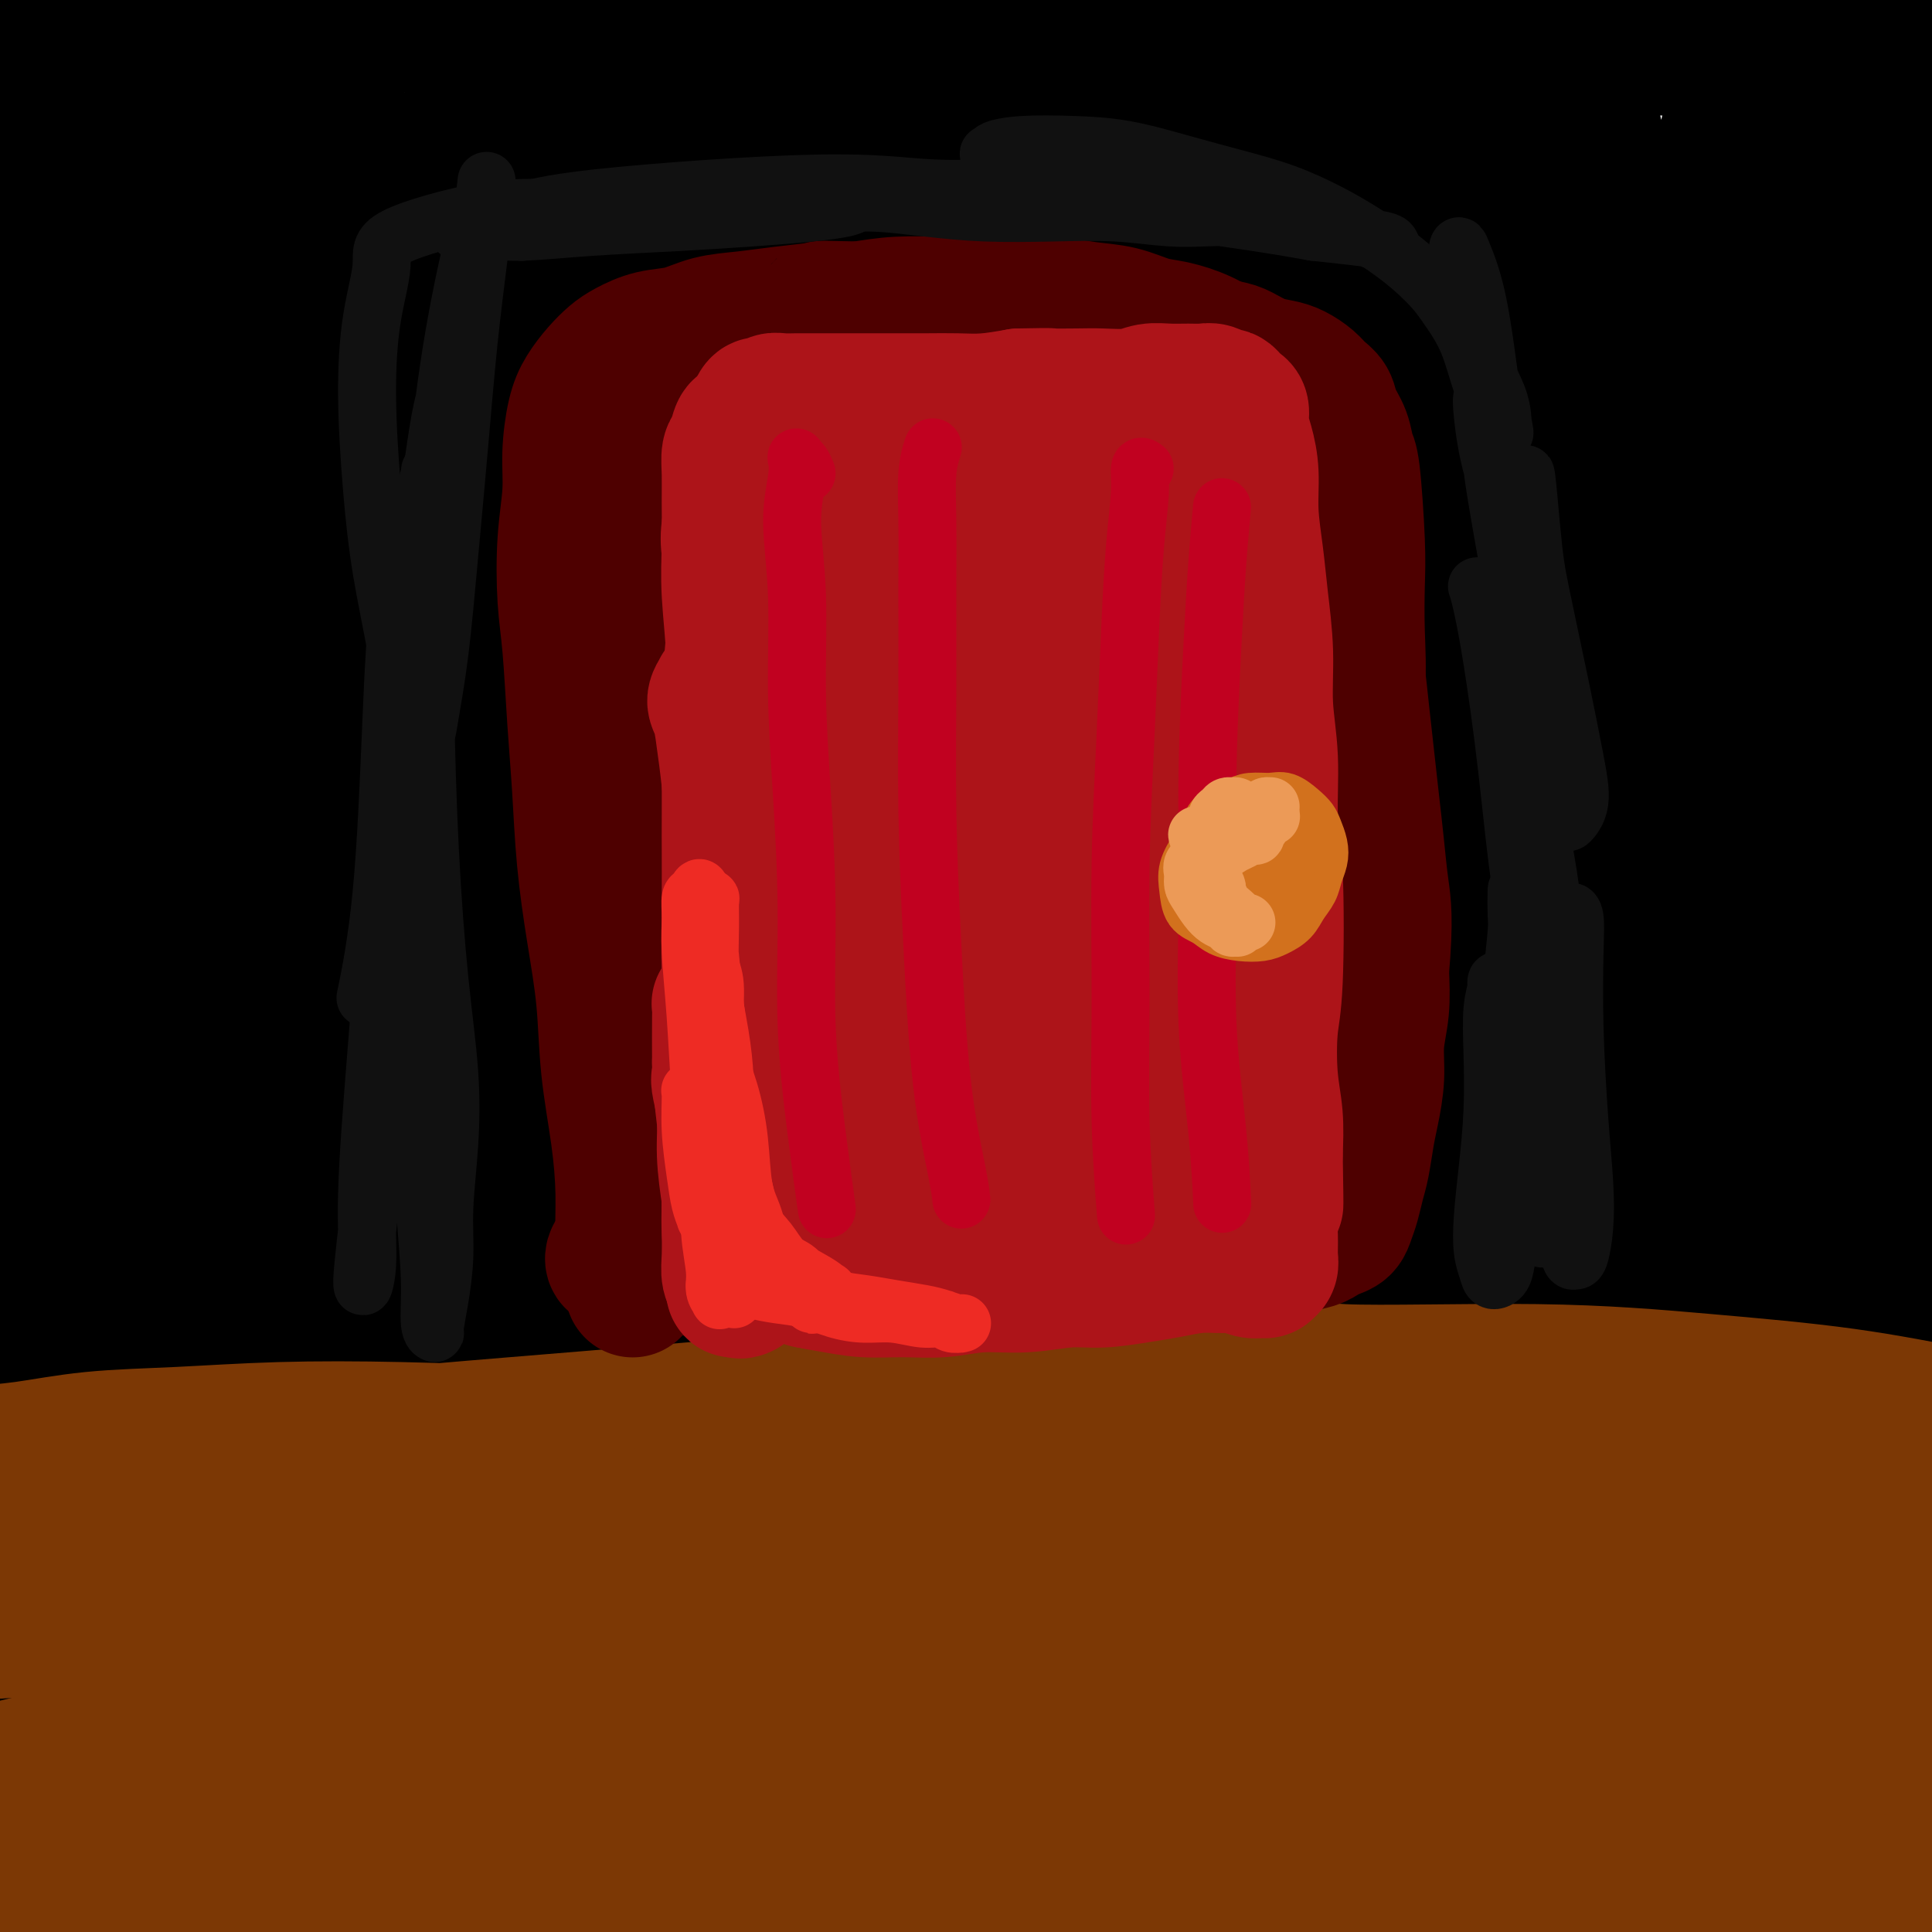 <svg viewBox='0 0 400 400' version='1.1' xmlns='http://www.w3.org/2000/svg' xmlns:xlink='http://www.w3.org/1999/xlink'><g fill='none' stroke='rgb(0,0,0)' stroke-width='28' stroke-linecap='round' stroke-linejoin='round'><path d='M12,391c0.113,0.001 0.226,0.002 0,0c-0.226,-0.002 -0.792,-0.007 -1,0c-0.208,0.007 -0.057,0.026 0,0c0.057,-0.026 0.021,-0.097 0,0c-0.021,0.097 -0.027,0.362 0,0c0.027,-0.362 0.086,-1.351 0,-2c-0.086,-0.649 -0.318,-0.956 0,-2c0.318,-1.044 1.185,-2.823 2,-4c0.815,-1.177 1.577,-1.752 2,-2c0.423,-0.248 0.506,-0.169 1,0c0.494,0.169 1.398,0.427 2,1c0.602,0.573 0.901,1.461 1,2c0.099,0.539 -0.004,0.730 0,1c0.004,0.270 0.113,0.618 0,1c-0.113,0.382 -0.450,0.797 -1,1c-0.550,0.203 -1.315,0.193 -2,0c-0.685,-0.193 -1.292,-0.568 -2,-1c-0.708,-0.432 -1.519,-0.920 -2,-2c-0.481,-1.080 -0.633,-2.751 -1,-5c-0.367,-2.249 -0.947,-5.078 -1,-8c-0.053,-2.922 0.423,-5.939 1,-9c0.577,-3.061 1.255,-6.165 2,-9c0.745,-2.835 1.559,-5.401 2,-8c0.441,-2.599 0.511,-5.232 1,-8c0.489,-2.768 1.399,-5.673 2,-9c0.601,-3.327 0.893,-7.077 1,-10c0.107,-2.923 0.029,-5.021 0,-7c-0.029,-1.979 -0.008,-3.841 0,-5c0.008,-1.159 0.002,-1.617 0,-2c-0.002,-0.383 -0.001,-0.692 0,-1'/><path d='M19,303c1.631,-9.973 1.207,-0.905 1,4c-0.207,4.905 -0.199,5.645 0,8c0.199,2.355 0.589,6.323 1,10c0.411,3.677 0.843,7.063 1,11c0.157,3.937 0.040,8.424 0,12c-0.040,3.576 -0.002,6.241 0,8c0.002,1.759 -0.031,2.611 0,3c0.031,0.389 0.126,0.313 0,0c-0.126,-0.313 -0.471,-0.865 -1,-3c-0.529,-2.135 -1.240,-5.853 -2,-10c-0.760,-4.147 -1.568,-8.725 -2,-14c-0.432,-5.275 -0.486,-11.249 -1,-17c-0.514,-5.751 -1.486,-11.280 -2,-16c-0.514,-4.720 -0.571,-8.630 -1,-11c-0.429,-2.370 -1.231,-3.200 -2,-4c-0.769,-0.800 -1.507,-1.570 -2,-1c-0.493,0.570 -0.743,2.480 -1,6c-0.257,3.520 -0.520,8.651 0,14c0.520,5.349 1.825,10.916 3,17c1.175,6.084 2.220,12.686 3,18c0.780,5.314 1.296,9.341 2,15c0.704,5.659 1.597,12.952 2,16c0.403,3.048 0.317,1.852 0,1c-0.317,-0.852 -0.866,-1.361 -1,-4c-0.134,-2.639 0.146,-7.406 0,-14c-0.146,-6.594 -0.719,-15.013 -1,-23c-0.281,-7.987 -0.271,-15.543 0,-24c0.271,-8.457 0.804,-17.815 1,-26c0.196,-8.185 0.056,-15.196 0,-22c-0.056,-6.804 -0.028,-13.402 0,-20'/><path d='M17,237c-0.271,-23.387 -0.450,-15.855 -1,-15c-0.550,0.855 -1.472,-4.969 -2,-7c-0.528,-2.031 -0.663,-0.270 -1,2c-0.337,2.270 -0.875,5.051 -1,10c-0.125,4.949 0.162,12.068 1,19c0.838,6.932 2.225,13.679 3,20c0.775,6.321 0.936,12.218 1,18c0.064,5.782 0.031,11.450 0,16c-0.031,4.550 -0.060,7.981 0,11c0.060,3.019 0.210,5.627 0,7c-0.210,1.373 -0.778,1.510 -1,1c-0.222,-0.510 -0.098,-1.668 0,-5c0.098,-3.332 0.169,-8.839 0,-16c-0.169,-7.161 -0.577,-15.978 -1,-25c-0.423,-9.022 -0.859,-18.249 -1,-28c-0.141,-9.751 0.015,-20.025 0,-31c-0.015,-10.975 -0.199,-22.652 0,-31c0.199,-8.348 0.781,-13.369 1,-16c0.219,-2.631 0.073,-2.874 0,-3c-0.073,-0.126 -0.075,-0.137 0,2c0.075,2.137 0.225,6.420 0,12c-0.225,5.580 -0.826,12.457 -1,21c-0.174,8.543 0.080,18.753 0,27c-0.080,8.247 -0.493,14.533 -1,20c-0.507,5.467 -1.109,10.117 -2,14c-0.891,3.883 -2.071,6.999 -3,9c-0.929,2.001 -1.608,2.887 -2,3c-0.392,0.113 -0.497,-0.547 -1,-3c-0.503,-2.453 -1.405,-6.699 -2,-12c-0.595,-5.301 -0.884,-11.657 -1,-21c-0.116,-9.343 -0.058,-21.671 0,-34'/><path d='M2,202c-0.276,-18.392 1.035,-29.373 2,-40c0.965,-10.627 1.583,-20.899 2,-29c0.417,-8.101 0.631,-14.030 1,-18c0.369,-3.970 0.891,-5.981 1,-7c0.109,-1.019 -0.195,-1.045 0,0c0.195,1.045 0.890,3.160 1,8c0.110,4.840 -0.366,12.406 0,21c0.366,8.594 1.573,18.218 2,28c0.427,9.782 0.073,19.723 0,28c-0.073,8.277 0.134,14.890 0,21c-0.134,6.110 -0.610,11.716 -1,17c-0.390,5.284 -0.693,10.245 -1,14c-0.307,3.755 -0.618,6.306 -1,8c-0.382,1.694 -0.834,2.533 -1,3c-0.166,0.467 -0.044,0.563 0,-1c0.044,-1.563 0.011,-4.783 0,-9c-0.011,-4.217 0.001,-9.430 0,-14c-0.001,-4.570 -0.015,-8.497 0,-10c0.015,-1.503 0.059,-0.582 0,-1c-0.059,-0.418 -0.222,-2.175 0,4c0.222,6.175 0.829,20.284 1,30c0.171,9.716 -0.092,15.041 0,22c0.092,6.959 0.540,15.552 0,23c-0.540,7.448 -2.068,13.749 -3,20c-0.932,6.251 -1.270,12.450 -2,18c-0.730,5.550 -1.853,10.451 -3,15c-1.147,4.549 -2.318,8.745 -3,12c-0.682,3.255 -0.876,5.569 -1,7c-0.124,1.431 -0.178,1.980 0,2c0.178,0.020 0.589,-0.490 1,-1'/><path d='M-3,373c-1.178,10.750 1.376,1.125 3,-4c1.624,-5.125 2.318,-5.751 3,-8c0.682,-2.249 1.352,-6.122 2,-10c0.648,-3.878 1.274,-7.763 2,-13c0.726,-5.237 1.553,-11.828 2,-19c0.447,-7.172 0.514,-14.926 1,-23c0.486,-8.074 1.392,-16.469 2,-25c0.608,-8.531 0.919,-17.198 1,-26c0.081,-8.802 -0.069,-17.740 0,-27c0.069,-9.260 0.355,-18.844 1,-28c0.645,-9.156 1.648,-17.885 2,-26c0.352,-8.115 0.053,-15.616 0,-22c-0.053,-6.384 0.140,-11.653 0,-17c-0.140,-5.347 -0.614,-10.774 -1,-15c-0.386,-4.226 -0.685,-7.251 -1,-11c-0.315,-3.749 -0.647,-8.223 -1,-12c-0.353,-3.777 -0.725,-6.857 -1,-10c-0.275,-3.143 -0.451,-6.350 -1,-9c-0.549,-2.650 -1.472,-4.745 -2,-7c-0.528,-2.255 -0.663,-4.672 -1,-7c-0.337,-2.328 -0.876,-4.568 -1,-7c-0.124,-2.432 0.166,-5.056 0,-8c-0.166,-2.944 -0.787,-6.208 -1,-9c-0.213,-2.792 -0.016,-5.113 0,-7c0.016,-1.887 -0.148,-3.339 0,-5c0.148,-1.661 0.609,-3.530 1,-5c0.391,-1.470 0.713,-2.540 1,-4c0.287,-1.460 0.541,-3.309 1,-5c0.459,-1.691 1.124,-3.225 2,-4c0.876,-0.775 1.965,-0.793 3,-1c1.035,-0.207 2.018,-0.604 3,-1'/><path d='M17,-2c1.596,-0.357 2.585,-0.250 4,0c1.415,0.250 3.255,0.644 5,1c1.745,0.356 3.396,0.674 5,1c1.604,0.326 3.160,0.661 5,1c1.840,0.339 3.963,0.683 6,1c2.037,0.317 3.986,0.606 6,1c2.014,0.394 4.091,0.891 6,1c1.909,0.109 3.648,-0.171 6,0c2.352,0.171 5.317,0.792 8,1c2.683,0.208 5.085,0.003 8,0c2.915,-0.003 6.345,0.196 10,0c3.655,-0.196 7.536,-0.785 11,-1c3.464,-0.215 6.513,-0.054 10,0c3.487,0.054 7.414,0.000 11,0c3.586,-0.000 6.830,0.052 10,0c3.170,-0.052 6.264,-0.210 10,0c3.736,0.210 8.112,0.788 12,1c3.888,0.212 7.287,0.060 11,0c3.713,-0.060 7.741,-0.026 12,0c4.259,0.026 8.749,0.044 13,0c4.251,-0.044 8.264,-0.151 12,0c3.736,0.151 7.196,0.561 11,1c3.804,0.439 7.952,0.906 12,1c4.048,0.094 7.995,-0.185 12,0c4.005,0.185 8.069,0.833 12,1c3.931,0.167 7.730,-0.148 12,0c4.270,0.148 9.012,0.758 13,1c3.988,0.242 7.224,0.116 11,0c3.776,-0.116 8.094,-0.224 12,0c3.906,0.224 7.402,0.778 11,1c3.598,0.222 7.299,0.111 11,0'/><path d='M315,10c20.060,0.769 11.709,0.191 11,0c-0.709,-0.191 6.222,0.005 11,0c4.778,-0.005 7.402,-0.212 10,0c2.598,0.212 5.170,0.841 8,1c2.830,0.159 5.918,-0.154 8,0c2.082,0.154 3.160,0.773 5,1c1.840,0.227 4.444,0.061 6,0c1.556,-0.061 2.066,-0.017 3,0c0.934,0.017 2.293,0.005 3,0c0.707,-0.005 0.763,-0.005 1,0c0.237,0.005 0.656,0.014 1,0c0.344,-0.014 0.613,-0.053 1,0c0.387,0.053 0.892,0.197 1,0c0.108,-0.197 -0.183,-0.736 0,-1c0.183,-0.264 0.838,-0.254 1,0c0.162,0.254 -0.171,0.751 0,1c0.171,0.249 0.845,0.249 1,1c0.155,0.751 -0.209,2.254 0,4c0.209,1.746 0.992,3.734 1,6c0.008,2.266 -0.760,4.811 -1,8c-0.240,3.189 0.048,7.022 0,11c-0.048,3.978 -0.431,8.100 -1,13c-0.569,4.900 -1.322,10.577 -2,16c-0.678,5.423 -1.279,10.591 -2,16c-0.721,5.409 -1.562,11.059 -2,16c-0.438,4.941 -0.472,9.175 0,13c0.472,3.825 1.450,7.243 2,9c0.550,1.757 0.673,1.852 1,2c0.327,0.148 0.857,0.347 1,0c0.143,-0.347 -0.102,-1.242 0,-4c0.102,-2.758 0.551,-7.379 1,-12'/><path d='M384,111c0.317,-5.185 0.609,-10.148 1,-16c0.391,-5.852 0.879,-12.592 2,-20c1.121,-7.408 2.874,-15.485 4,-22c1.126,-6.515 1.626,-11.470 2,-16c0.374,-4.530 0.622,-8.637 1,-12c0.378,-3.363 0.887,-5.984 1,-8c0.113,-2.016 -0.171,-3.429 0,-4c0.171,-0.571 0.796,-0.301 1,0c0.204,0.301 -0.013,0.631 0,4c0.013,3.369 0.255,9.776 0,17c-0.255,7.224 -1.006,15.265 -2,24c-0.994,8.735 -2.231,18.166 -3,28c-0.769,9.834 -1.071,20.072 -2,30c-0.929,9.928 -2.487,19.546 -4,30c-1.513,10.454 -2.983,21.744 -4,32c-1.017,10.256 -1.583,19.476 -2,28c-0.417,8.524 -0.687,16.350 -1,24c-0.313,7.650 -0.669,15.124 -1,21c-0.331,5.876 -0.638,10.154 -1,13c-0.362,2.846 -0.780,4.261 -1,5c-0.220,0.739 -0.244,0.801 0,-1c0.244,-1.801 0.756,-5.465 1,-12c0.244,-6.535 0.222,-15.939 1,-27c0.778,-11.061 2.358,-23.777 3,-34c0.642,-10.223 0.346,-17.952 1,-25c0.654,-7.048 2.259,-13.414 3,-18c0.741,-4.586 0.618,-7.392 1,-9c0.382,-1.608 1.267,-2.019 2,-2c0.733,0.019 1.313,0.467 2,4c0.687,3.533 1.482,10.152 2,19c0.518,8.848 0.759,19.924 1,31'/><path d='M392,195c0.857,14.810 0.501,24.836 0,36c-0.501,11.164 -1.146,23.465 -2,35c-0.854,11.535 -1.918,22.304 -3,32c-1.082,9.696 -2.183,18.320 -3,26c-0.817,7.680 -1.351,14.415 -2,20c-0.649,5.585 -1.414,10.019 -2,13c-0.586,2.981 -0.994,4.510 -1,5c-0.006,0.490 0.391,-0.059 0,-3c-0.391,-2.941 -1.570,-8.275 -2,-16c-0.430,-7.725 -0.112,-17.843 0,-29c0.112,-11.157 0.018,-23.355 0,-32c-0.018,-8.645 0.038,-13.736 0,-27c-0.038,-13.264 -0.172,-34.699 0,-47c0.172,-12.301 0.651,-15.468 1,-19c0.349,-3.532 0.569,-7.430 1,-9c0.431,-1.570 1.074,-0.812 2,0c0.926,0.812 2.136,1.678 3,5c0.864,3.322 1.383,9.099 2,17c0.617,7.901 1.331,17.924 2,28c0.669,10.076 1.292,20.204 2,30c0.708,9.796 1.501,19.259 2,29c0.499,9.741 0.704,19.761 1,29c0.296,9.239 0.682,17.697 1,27c0.318,9.303 0.568,19.450 1,27c0.432,7.550 1.047,12.503 1,17c-0.047,4.497 -0.756,8.539 -1,11c-0.244,2.461 -0.024,3.340 0,4c0.024,0.660 -0.147,1.101 0,0c0.147,-1.101 0.614,-3.743 1,-7c0.386,-3.257 0.693,-7.128 1,-11'/><path d='M397,386c0.248,-5.174 -0.132,-9.111 0,-14c0.132,-4.889 0.775,-10.732 1,-17c0.225,-6.268 0.033,-12.960 0,-19c-0.033,-6.040 0.092,-11.426 0,-15c-0.092,-3.574 -0.403,-5.336 -1,-6c-0.597,-0.664 -1.480,-0.229 -2,0c-0.520,0.229 -0.676,0.254 -1,2c-0.324,1.746 -0.816,5.215 -1,9c-0.184,3.785 -0.060,7.888 0,13c0.060,5.112 0.054,11.233 0,16c-0.054,4.767 -0.158,8.181 -1,15c-0.842,6.819 -2.422,17.043 -3,22c-0.578,4.957 -0.154,4.646 0,5c0.154,0.354 0.039,1.374 0,2c-0.039,0.626 -0.001,0.859 0,1c0.001,0.141 -0.037,0.189 0,0c0.037,-0.189 0.147,-0.616 0,-1c-0.147,-0.384 -0.550,-0.727 -1,-1c-0.450,-0.273 -0.945,-0.477 -2,-1c-1.055,-0.523 -2.668,-1.364 -4,-2c-1.332,-0.636 -2.381,-1.067 -5,-1c-2.619,0.067 -6.808,0.630 -11,1c-4.192,0.370 -8.388,0.545 -13,1c-4.612,0.455 -9.641,1.190 -15,2c-5.359,0.810 -11.047,1.695 -17,2c-5.953,0.305 -12.170,0.029 -18,0c-5.830,-0.029 -11.274,0.188 -16,0c-4.726,-0.188 -8.734,-0.781 -12,-1c-3.266,-0.219 -5.790,-0.062 -7,0c-1.210,0.062 -1.105,0.031 -1,0'/><path d='M267,399c-8.115,-0.034 -1.403,0.382 3,0c4.403,-0.382 6.498,-1.563 10,-2c3.502,-0.437 8.410,-0.131 14,0c5.590,0.131 11.860,0.087 18,0c6.140,-0.087 12.149,-0.218 18,0c5.851,0.218 11.543,0.786 17,1c5.457,0.214 10.678,0.073 15,0c4.322,-0.073 7.745,-0.079 11,0c3.255,0.079 6.341,0.242 8,0c1.659,-0.242 1.891,-0.888 2,-1c0.109,-0.112 0.094,0.311 -1,0c-1.094,-0.311 -3.266,-1.356 -7,-2c-3.734,-0.644 -9.028,-0.886 -15,-1c-5.972,-0.114 -12.621,-0.101 -20,0c-7.379,0.101 -15.490,0.290 -25,1c-9.510,0.710 -20.421,1.942 -31,3c-10.579,1.058 -20.825,1.942 -31,3c-10.175,1.058 -20.279,2.289 -29,3c-8.721,0.711 -16.058,0.903 -22,1c-5.942,0.097 -10.487,0.100 -13,0c-2.513,-0.100 -2.993,-0.302 -2,-1c0.993,-0.698 3.461,-1.891 7,-3c3.539,-1.109 8.150,-2.136 14,-3c5.850,-0.864 12.939,-1.567 21,-2c8.061,-0.433 17.094,-0.596 25,-1c7.906,-0.404 14.684,-1.051 23,-1c8.316,0.051 18.170,0.798 26,1c7.830,0.202 13.635,-0.142 18,0c4.365,0.142 7.291,0.769 9,1c1.709,0.231 2.203,0.066 1,0c-1.203,-0.066 -4.101,-0.033 -7,0'/><path d='M324,396c-3.638,0.039 -9.731,0.135 -17,0c-7.269,-0.135 -15.712,-0.503 -26,0c-10.288,0.503 -22.420,1.876 -35,3c-12.580,1.124 -25.607,1.999 -39,3c-13.393,1.001 -27.153,2.128 -40,3c-12.847,0.872 -24.780,1.490 -35,2c-10.220,0.510 -18.726,0.914 -25,1c-6.274,0.086 -10.316,-0.144 -13,0c-2.684,0.144 -4.011,0.662 0,-1c4.011,-1.662 13.360,-5.503 27,-8c13.640,-2.497 31.570,-3.649 43,-4c11.430,-0.351 16.360,0.101 21,0c4.640,-0.101 8.992,-0.754 12,-1c3.008,-0.246 4.674,-0.086 5,0c0.326,0.086 -0.686,0.098 -3,0c-2.314,-0.098 -5.929,-0.305 -11,0c-5.071,0.305 -11.600,1.122 -19,2c-7.400,0.878 -15.673,1.818 -25,3c-9.327,1.182 -19.708,2.605 -30,4c-10.292,1.395 -20.494,2.762 -30,4c-9.506,1.238 -18.316,2.349 -26,3c-7.684,0.651 -14.242,0.843 -19,1c-4.758,0.157 -7.715,0.280 -9,0c-1.285,-0.280 -0.899,-0.962 0,-2c0.899,-1.038 2.310,-2.430 5,-4c2.690,-1.570 6.659,-3.318 11,-5c4.341,-1.682 9.053,-3.299 14,-5c4.947,-1.701 10.128,-3.486 15,-5c4.872,-1.514 9.436,-2.757 14,-4'/><path d='M89,386c8.851,-2.509 9.478,-1.783 12,-2c2.522,-0.217 6.939,-1.379 10,-2c3.061,-0.621 4.766,-0.703 6,-1c1.234,-0.297 1.998,-0.809 2,-1c0.002,-0.191 -0.757,-0.062 -2,0c-1.243,0.062 -2.971,0.056 -6,0c-3.029,-0.056 -7.359,-0.161 -12,0c-4.641,0.161 -9.593,0.588 -15,1c-5.407,0.412 -11.271,0.810 -17,1c-5.729,0.190 -11.324,0.171 -16,0c-4.676,-0.171 -8.433,-0.493 -12,-1c-3.567,-0.507 -6.944,-1.200 -9,-2c-2.056,-0.800 -2.790,-1.709 -3,-3c-0.210,-1.291 0.103,-2.965 1,-4c0.897,-1.035 2.376,-1.431 5,-2c2.624,-0.569 6.393,-1.311 11,-1c4.607,0.311 10.052,1.675 16,3c5.948,1.325 12.398,2.610 19,4c6.602,1.390 13.357,2.887 20,4c6.643,1.113 13.174,1.844 19,3c5.826,1.156 10.948,2.736 16,4c5.052,1.264 10.033,2.210 14,3c3.967,0.790 6.920,1.423 10,2c3.080,0.577 6.285,1.097 9,1c2.715,-0.097 4.938,-0.810 7,-1c2.062,-0.190 3.963,0.145 6,0c2.037,-0.145 4.209,-0.768 6,-1c1.791,-0.232 3.202,-0.072 5,0c1.798,0.072 3.984,0.058 6,0c2.016,-0.058 3.862,-0.159 6,0c2.138,0.159 4.569,0.580 7,1'/><path d='M210,392c9.580,-0.046 7.531,-0.160 9,0c1.469,0.160 6.455,0.594 11,1c4.545,0.406 8.649,0.785 13,1c4.351,0.215 8.949,0.268 14,0c5.051,-0.268 10.553,-0.856 16,-1c5.447,-0.144 10.838,0.158 15,0c4.162,-0.158 7.096,-0.775 13,-1c5.904,-0.225 14.780,-0.058 19,0c4.220,0.058 3.786,0.005 4,0c0.214,-0.005 1.078,0.036 1,0c-0.078,-0.036 -1.097,-0.149 -3,0c-1.903,0.149 -4.692,0.561 -8,1c-3.308,0.439 -7.137,0.906 -12,1c-4.863,0.094 -10.760,-0.185 -17,0c-6.240,0.185 -12.823,0.835 -20,1c-7.177,0.165 -14.946,-0.155 -23,0c-8.054,0.155 -16.391,0.785 -25,1c-8.609,0.215 -17.490,0.016 -26,0c-8.510,-0.016 -16.651,0.150 -25,0c-8.349,-0.150 -16.907,-0.617 -25,-1c-8.093,-0.383 -15.723,-0.683 -23,-1c-7.277,-0.317 -14.203,-0.653 -21,-1c-6.797,-0.347 -13.465,-0.705 -19,-1c-5.535,-0.295 -9.938,-0.526 -14,-1c-4.062,-0.474 -7.785,-1.191 -11,-2c-3.215,-0.809 -5.924,-1.712 -8,-3c-2.076,-1.288 -3.521,-2.962 -5,-5c-1.479,-2.038 -2.994,-4.439 -4,-8c-1.006,-3.561 -1.503,-8.280 -2,-13'/><path d='M34,360c-0.961,-5.683 -0.363,-9.389 0,-14c0.363,-4.611 0.490,-10.127 1,-16c0.510,-5.873 1.402,-12.101 2,-19c0.598,-6.899 0.902,-14.467 1,-22c0.098,-7.533 -0.009,-15.029 0,-23c0.009,-7.971 0.133,-16.417 0,-25c-0.133,-8.583 -0.522,-17.301 -1,-27c-0.478,-9.699 -1.045,-20.377 -1,-30c0.045,-9.623 0.702,-18.190 1,-26c0.298,-7.810 0.237,-14.863 0,-22c-0.237,-7.137 -0.650,-14.357 -1,-21c-0.350,-6.643 -0.637,-12.709 -1,-19c-0.363,-6.291 -0.804,-12.806 -1,-19c-0.196,-6.194 -0.149,-12.068 0,-18c0.149,-5.932 0.399,-11.921 1,-17c0.601,-5.079 1.553,-9.246 3,-13c1.447,-3.754 3.388,-7.093 5,-10c1.612,-2.907 2.893,-5.382 4,-7c1.107,-1.618 2.038,-2.379 3,-3c0.962,-0.621 1.955,-1.101 3,-1c1.045,0.101 2.144,0.784 3,3c0.856,2.216 1.471,5.964 2,11c0.529,5.036 0.972,11.361 1,19c0.028,7.639 -0.360,16.593 -1,26c-0.640,9.407 -1.533,19.268 -3,32c-1.467,12.732 -3.509,28.334 -5,43c-1.491,14.666 -2.433,28.397 -3,43c-0.567,14.603 -0.760,30.079 -1,45c-0.240,14.921 -0.526,29.286 0,43c0.526,13.714 1.865,26.775 3,38c1.135,11.225 2.068,20.612 3,30'/><path d='M52,341c1.487,20.842 2.206,17.448 3,19c0.794,1.552 1.665,8.049 2,11c0.335,2.951 0.135,2.356 0,1c-0.135,-1.356 -0.205,-3.471 -1,-8c-0.795,-4.529 -2.316,-11.470 -4,-20c-1.684,-8.530 -3.533,-18.647 -5,-30c-1.467,-11.353 -2.553,-23.942 -4,-37c-1.447,-13.058 -3.254,-26.584 -5,-41c-1.746,-14.416 -3.431,-29.723 -5,-45c-1.569,-15.277 -3.023,-30.526 -4,-44c-0.977,-13.474 -1.479,-25.174 -2,-36c-0.521,-10.826 -1.061,-20.779 -1,-30c0.061,-9.221 0.723,-17.709 1,-25c0.277,-7.291 0.167,-13.383 1,-19c0.833,-5.617 2.607,-10.759 4,-15c1.393,-4.241 2.404,-7.581 4,-10c1.596,-2.419 3.776,-3.919 6,-5c2.224,-1.081 4.493,-1.745 7,-1c2.507,0.745 5.253,2.897 8,5c2.747,2.103 5.495,4.157 8,7c2.505,2.843 4.767,6.473 8,10c3.233,3.527 7.436,6.949 11,10c3.564,3.051 6.489,5.731 10,8c3.511,2.269 7.609,4.127 11,6c3.391,1.873 6.076,3.762 9,5c2.924,1.238 6.087,1.827 8,2c1.913,0.173 2.576,-0.070 3,0c0.424,0.070 0.608,0.452 0,0c-0.608,-0.452 -2.010,-1.737 -4,-3c-1.990,-1.263 -4.569,-2.504 -8,-4c-3.431,-1.496 -7.716,-3.248 -12,-5'/><path d='M101,47c-6.064,-2.850 -9.226,-3.976 -13,-6c-3.774,-2.024 -8.162,-4.947 -12,-8c-3.838,-3.053 -7.126,-6.238 -10,-9c-2.874,-2.762 -5.334,-5.102 -7,-7c-1.666,-1.898 -2.538,-3.354 -3,-4c-0.462,-0.646 -0.516,-0.481 0,0c0.516,0.481 1.601,1.279 3,4c1.399,2.721 3.113,7.366 5,13c1.887,5.634 3.947,12.257 6,18c2.053,5.743 4.097,10.606 6,15c1.903,4.394 3.663,8.320 5,11c1.337,2.680 2.251,4.113 3,5c0.749,0.887 1.335,1.227 2,1c0.665,-0.227 1.410,-1.021 2,-4c0.590,-2.979 1.026,-8.143 2,-15c0.974,-6.857 2.487,-15.408 4,-23c1.513,-7.592 3.026,-14.226 4,-18c0.974,-3.774 1.407,-4.689 2,-5c0.593,-0.311 1.345,-0.017 2,1c0.655,1.017 1.213,2.758 2,8c0.787,5.242 1.803,13.984 3,23c1.197,9.016 2.576,18.306 3,26c0.424,7.694 -0.105,13.792 0,18c0.105,4.208 0.844,6.527 1,8c0.156,1.473 -0.272,2.101 0,2c0.272,-0.101 1.245,-0.929 2,-4c0.755,-3.071 1.294,-8.384 2,-17c0.706,-8.616 1.581,-20.536 3,-34c1.419,-13.464 3.382,-28.471 5,-37c1.618,-8.529 2.891,-10.580 4,-11c1.109,-0.420 2.055,0.790 3,2'/><path d='M130,0c1.256,2.437 2.896,7.528 4,15c1.104,7.472 1.672,17.324 3,28c1.328,10.676 3.416,22.177 5,31c1.584,8.823 2.662,14.969 3,19c0.338,4.031 -0.065,5.946 0,7c0.065,1.054 0.599,1.246 1,1c0.401,-0.246 0.670,-0.932 1,-4c0.330,-3.068 0.722,-8.519 1,-17c0.278,-8.481 0.443,-19.991 1,-32c0.557,-12.009 1.506,-24.517 2,-31c0.494,-6.483 0.533,-6.940 1,-6c0.467,0.940 1.362,3.277 2,8c0.638,4.723 1.018,11.830 3,21c1.982,9.170 5.567,20.402 8,28c2.433,7.598 3.715,11.563 5,15c1.285,3.437 2.574,6.348 3,8c0.426,1.652 -0.012,2.046 0,2c0.012,-0.046 0.475,-0.534 1,-3c0.525,-2.466 1.111,-6.912 2,-14c0.889,-7.088 2.082,-16.819 3,-28c0.918,-11.181 1.562,-23.811 2,-31c0.438,-7.189 0.668,-8.938 1,-9c0.332,-0.062 0.764,1.562 1,6c0.236,4.438 0.276,11.691 1,19c0.724,7.309 2.134,14.676 3,21c0.866,6.324 1.189,11.605 2,16c0.811,4.395 2.110,7.904 3,10c0.890,2.096 1.373,2.778 2,3c0.627,0.222 1.400,-0.017 2,-2c0.600,-1.983 1.029,-5.709 2,-13c0.971,-7.291 2.486,-18.145 4,-29'/><path d='M202,39c2.016,-14.199 3.055,-27.698 4,-36c0.945,-8.302 1.795,-11.407 2,-12c0.205,-0.593 -0.234,1.325 0,6c0.234,4.675 1.141,12.108 2,22c0.859,9.892 1.671,22.243 3,32c1.329,9.757 3.174,16.919 5,22c1.826,5.081 3.633,8.082 5,10c1.367,1.918 2.293,2.752 3,3c0.707,0.248 1.194,-0.090 2,-2c0.806,-1.910 1.931,-5.391 3,-10c1.069,-4.609 2.083,-10.346 3,-22c0.917,-11.654 1.739,-29.223 2,-39c0.261,-9.777 -0.038,-11.760 0,-12c0.038,-0.240 0.412,1.263 1,4c0.588,2.737 1.389,6.709 3,13c1.611,6.291 4.032,14.902 6,23c1.968,8.098 3.482,15.683 5,21c1.518,5.317 3.039,8.367 4,11c0.961,2.633 1.363,4.850 2,6c0.637,1.150 1.510,1.234 2,1c0.490,-0.234 0.599,-0.786 1,-4c0.401,-3.214 1.094,-9.091 2,-18c0.906,-8.909 2.023,-20.851 3,-31c0.977,-10.149 1.812,-18.505 2,-22c0.188,-3.495 -0.270,-2.129 0,0c0.270,2.129 1.270,5.021 2,10c0.730,4.979 1.190,12.044 2,20c0.810,7.956 1.970,16.803 3,24c1.030,7.197 1.931,12.745 3,17c1.069,4.255 2.305,7.216 3,9c0.695,1.784 0.847,2.392 1,3'/><path d='M281,88c2.305,12.686 1.068,2.902 1,-2c-0.068,-4.902 1.035,-4.922 2,-10c0.965,-5.078 1.794,-15.216 3,-27c1.206,-11.784 2.790,-25.216 4,-33c1.210,-7.784 2.045,-9.920 3,-10c0.955,-0.080 2.028,1.895 3,6c0.972,4.105 1.842,10.340 3,18c1.158,7.660 2.603,16.746 4,25c1.397,8.254 2.744,15.677 4,21c1.256,5.323 2.420,8.546 3,11c0.580,2.454 0.574,4.138 1,5c0.426,0.862 1.283,0.900 2,0c0.717,-0.900 1.293,-2.739 2,-7c0.707,-4.261 1.543,-10.945 3,-20c1.457,-9.055 3.533,-20.480 5,-29c1.467,-8.520 2.325,-14.136 3,-16c0.675,-1.864 1.167,0.022 2,3c0.833,2.978 2.006,7.047 3,14c0.994,6.953 1.810,16.790 3,25c1.190,8.210 2.755,14.792 4,20c1.245,5.208 2.169,9.040 3,12c0.831,2.960 1.568,5.046 2,6c0.432,0.954 0.557,0.775 1,0c0.443,-0.775 1.202,-2.147 2,-6c0.798,-3.853 1.635,-10.186 3,-20c1.365,-9.814 3.257,-23.109 5,-33c1.743,-9.891 3.337,-16.380 4,-19c0.663,-2.620 0.394,-1.372 1,1c0.606,2.372 2.086,5.870 3,11c0.914,5.130 1.261,11.894 2,20c0.739,8.106 1.869,17.553 3,27'/><path d='M368,81c1.789,12.779 1.762,15.225 2,19c0.238,3.775 0.741,8.877 1,12c0.259,3.123 0.274,4.266 0,5c-0.274,0.734 -0.837,1.059 -1,0c-0.163,-1.059 0.074,-3.501 0,-8c-0.074,-4.499 -0.460,-11.056 0,-21c0.460,-9.944 1.767,-23.275 3,-35c1.233,-11.725 2.393,-21.844 3,-27c0.607,-5.156 0.661,-5.347 1,-5c0.339,0.347 0.965,1.234 1,5c0.035,3.766 -0.519,10.411 -1,20c-0.481,9.589 -0.888,22.121 -1,34c-0.112,11.879 0.069,23.105 0,32c-0.069,8.895 -0.390,15.461 -1,21c-0.610,5.539 -1.508,10.053 -2,14c-0.492,3.947 -0.577,7.327 -1,9c-0.423,1.673 -1.183,1.639 -2,1c-0.817,-0.639 -1.691,-1.883 -3,-6c-1.309,-4.117 -3.055,-11.109 -4,-20c-0.945,-8.891 -1.091,-19.683 -1,-31c0.091,-11.317 0.419,-23.160 0,-31c-0.419,-7.840 -1.586,-11.678 -2,-13c-0.414,-1.322 -0.077,-0.128 -1,4c-0.923,4.128 -3.107,11.189 -5,22c-1.893,10.811 -3.495,25.370 -4,39c-0.505,13.630 0.088,26.330 0,35c-0.088,8.670 -0.858,13.309 -2,18c-1.142,4.691 -2.657,9.433 -4,12c-1.343,2.567 -2.516,2.960 -4,3c-1.484,0.040 -3.281,-0.274 -5,-4c-1.719,-3.726 -3.359,-10.863 -5,-18'/><path d='M330,167c-1.435,-7.940 -2.522,-18.791 -3,-32c-0.478,-13.209 -0.346,-28.777 0,-40c0.346,-11.223 0.907,-18.101 1,-21c0.093,-2.899 -0.283,-1.820 -1,2c-0.717,3.820 -1.776,10.382 -3,20c-1.224,9.618 -2.614,22.291 -3,35c-0.386,12.709 0.232,25.454 0,34c-0.232,8.546 -1.314,12.892 -2,17c-0.686,4.108 -0.976,7.978 -2,10c-1.024,2.022 -2.781,2.195 -4,2c-1.219,-0.195 -1.899,-0.760 -3,-5c-1.101,-4.240 -2.624,-12.157 -4,-23c-1.376,-10.843 -2.605,-24.613 -3,-39c-0.395,-14.387 0.046,-29.392 0,-38c-0.046,-8.608 -0.578,-10.819 -1,-11c-0.422,-0.181 -0.734,1.668 -2,7c-1.266,5.332 -3.486,14.146 -5,27c-1.514,12.854 -2.321,29.748 -3,43c-0.679,13.252 -1.229,22.861 -2,30c-0.771,7.139 -1.764,11.809 -3,15c-1.236,3.191 -2.714,4.902 -4,6c-1.286,1.098 -2.379,1.583 -4,-1c-1.621,-2.583 -3.771,-8.234 -6,-17c-2.229,-8.766 -4.537,-20.646 -6,-34c-1.463,-13.354 -2.079,-28.181 -2,-46c0.079,-17.819 0.855,-38.629 1,-48c0.145,-9.371 -0.340,-7.301 -1,-5c-0.660,2.301 -1.497,4.833 -3,12c-1.503,7.167 -3.674,18.968 -5,34c-1.326,15.032 -1.807,33.295 -2,47c-0.193,13.705 -0.096,22.853 0,32'/><path d='M255,180c-0.279,15.156 0.022,13.547 0,14c-0.022,0.453 -0.367,2.968 -1,4c-0.633,1.032 -1.555,0.582 -3,-3c-1.445,-3.582 -3.415,-10.296 -5,-20c-1.585,-9.704 -2.786,-22.396 -4,-38c-1.214,-15.604 -2.440,-34.118 -3,-48c-0.560,-13.882 -0.455,-23.131 -1,-27c-0.545,-3.869 -1.739,-2.359 -3,1c-1.261,3.359 -2.590,8.567 -4,18c-1.410,9.433 -2.900,23.091 -3,38c-0.100,14.909 1.189,31.069 2,42c0.811,10.931 1.143,16.633 1,21c-0.143,4.367 -0.762,7.398 -1,9c-0.238,1.602 -0.095,1.775 0,1c0.095,-0.775 0.141,-2.497 0,-7c-0.141,-4.503 -0.470,-11.786 0,-22c0.470,-10.214 1.738,-23.357 4,-39c2.262,-15.643 5.518,-33.786 9,-47c3.482,-13.214 7.191,-21.500 10,-24c2.809,-2.500 4.717,0.787 7,6c2.283,5.213 4.941,12.354 7,24c2.059,11.646 3.518,27.799 6,42c2.482,14.201 5.986,26.450 9,34c3.014,7.550 5.537,10.401 7,13c1.463,2.599 1.868,4.944 2,6c0.132,1.056 -0.007,0.822 0,-1c0.007,-1.822 0.159,-5.231 0,-11c-0.159,-5.769 -0.630,-13.897 -1,-26c-0.370,-12.103 -0.638,-28.182 -1,-41c-0.362,-12.818 -0.818,-22.377 -2,-26c-1.182,-3.623 -3.091,-1.312 -5,1'/><path d='M282,74c-2.182,2.964 -5.139,9.873 -8,20c-2.861,10.127 -5.628,23.470 -8,38c-2.372,14.530 -4.351,30.247 -6,41c-1.649,10.753 -2.970,16.544 -5,21c-2.030,4.456 -4.770,7.578 -7,10c-2.230,2.422 -3.949,4.145 -6,4c-2.051,-0.145 -4.435,-2.157 -7,-6c-2.565,-3.843 -5.312,-9.517 -8,-19c-2.688,-9.483 -5.317,-22.776 -7,-39c-1.683,-16.224 -2.419,-35.377 -3,-51c-0.581,-15.623 -1.008,-27.714 -2,-34c-0.992,-6.286 -2.550,-6.768 -4,-6c-1.450,0.768 -2.793,2.786 -5,9c-2.207,6.214 -5.278,16.623 -7,31c-1.722,14.377 -2.096,32.723 -2,51c0.096,18.277 0.663,36.485 1,47c0.337,10.515 0.443,13.337 0,17c-0.443,3.663 -1.437,8.166 -2,10c-0.563,1.834 -0.696,0.998 -2,-2c-1.304,-2.998 -3.781,-8.159 -6,-16c-2.219,-7.841 -4.182,-18.362 -6,-33c-1.818,-14.638 -3.492,-33.394 -4,-52c-0.508,-18.606 0.150,-37.063 0,-47c-0.150,-9.937 -1.107,-11.355 -2,-11c-0.893,0.355 -1.723,2.485 -3,8c-1.277,5.515 -3.002,14.417 -4,28c-0.998,13.583 -1.270,31.847 -1,49c0.270,17.153 1.083,33.196 2,44c0.917,10.804 1.939,16.370 2,21c0.061,4.630 -0.840,8.323 -2,10c-1.160,1.677 -2.580,1.339 -4,1'/><path d='M166,218c-1.417,-1.166 -2.958,-4.579 -5,-11c-2.042,-6.421 -4.585,-15.848 -7,-29c-2.415,-13.152 -4.703,-30.028 -6,-50c-1.297,-19.972 -1.602,-43.040 -2,-59c-0.398,-15.960 -0.889,-24.811 -2,-28c-1.111,-3.189 -2.841,-0.714 -5,4c-2.159,4.714 -4.748,11.669 -7,24c-2.252,12.331 -4.168,30.039 -5,49c-0.832,18.961 -0.579,39.175 0,52c0.579,12.825 1.486,18.260 1,24c-0.486,5.740 -2.365,11.785 -4,15c-1.635,3.215 -3.025,3.600 -5,3c-1.975,-0.600 -4.533,-2.183 -7,-7c-2.467,-4.817 -4.842,-12.866 -7,-24c-2.158,-11.134 -4.101,-25.352 -6,-43c-1.899,-17.648 -3.756,-38.726 -5,-54c-1.244,-15.274 -1.874,-24.746 -3,-29c-1.126,-4.254 -2.748,-3.291 -4,0c-1.252,3.291 -2.134,8.910 -3,17c-0.866,8.090 -1.716,18.649 -2,35c-0.284,16.351 -0.001,38.492 1,57c1.001,18.508 2.719,33.384 4,44c1.281,10.616 2.123,16.973 2,23c-0.123,6.027 -1.211,11.725 -2,15c-0.789,3.275 -1.279,4.126 -2,4c-0.721,-0.126 -1.674,-1.228 -3,-5c-1.326,-3.772 -3.024,-10.215 -5,-19c-1.976,-8.785 -4.231,-19.911 -6,-36c-1.769,-16.089 -3.053,-37.139 -3,-59c0.053,-21.861 1.444,-44.532 2,-57c0.556,-12.468 0.278,-14.734 0,-17'/><path d='M70,57c0.048,-11.272 -0.832,-2.453 -2,4c-1.168,6.453 -2.624,10.538 -4,18c-1.376,7.462 -2.672,18.301 -4,33c-1.328,14.699 -2.687,33.259 -2,54c0.687,20.741 3.420,43.662 6,62c2.580,18.338 5.006,32.093 8,47c2.994,14.907 6.555,30.964 9,43c2.445,12.036 3.775,20.049 5,27c1.225,6.951 2.347,12.841 3,17c0.653,4.159 0.838,6.587 1,7c0.162,0.413 0.303,-1.191 0,-4c-0.303,-2.809 -1.049,-6.825 -2,-13c-0.951,-6.175 -2.105,-14.511 -3,-25c-0.895,-10.489 -1.529,-23.133 -2,-38c-0.471,-14.867 -0.777,-31.957 0,-52c0.777,-20.043 2.638,-43.038 5,-63c2.362,-19.962 5.227,-36.890 7,-48c1.773,-11.110 2.455,-16.403 3,-19c0.545,-2.597 0.952,-2.499 1,-2c0.048,0.499 -0.263,1.399 0,4c0.263,2.601 1.101,6.904 1,15c-0.101,8.096 -1.142,19.986 -2,36c-0.858,16.014 -1.533,36.151 -1,57c0.533,20.849 2.276,42.408 4,62c1.724,19.592 3.431,37.215 5,51c1.569,13.785 3.002,23.730 4,32c0.998,8.270 1.563,14.865 2,19c0.437,4.135 0.746,5.809 1,6c0.254,0.191 0.453,-1.103 0,-5c-0.453,-3.897 -1.558,-10.399 -3,-19c-1.442,-8.601 -3.221,-19.300 -5,-30'/><path d='M105,333c-2.331,-16.076 -4.157,-29.265 -6,-44c-1.843,-14.735 -3.702,-31.015 -5,-47c-1.298,-15.985 -2.035,-31.674 -3,-44c-0.965,-12.326 -2.156,-21.289 -4,-26c-1.844,-4.711 -4.340,-5.171 -7,-4c-2.660,1.171 -5.485,3.974 -8,9c-2.515,5.026 -4.720,12.274 -7,22c-2.280,9.726 -4.634,21.930 -6,36c-1.366,14.070 -1.742,30.005 -1,46c0.742,15.995 2.602,32.049 5,45c2.398,12.951 5.333,22.797 8,31c2.667,8.203 5.066,14.761 7,19c1.934,4.239 3.402,6.157 5,7c1.598,0.843 3.325,0.610 5,-1c1.675,-1.610 3.297,-4.597 5,-10c1.703,-5.403 3.488,-13.222 5,-22c1.512,-8.778 2.753,-18.516 4,-30c1.247,-11.484 2.501,-24.714 4,-40c1.499,-15.286 3.243,-32.627 5,-50c1.757,-17.373 3.527,-34.779 6,-49c2.473,-14.221 5.647,-25.258 7,-31c1.353,-5.742 0.884,-6.189 1,-6c0.116,0.189 0.819,1.016 1,3c0.181,1.984 -0.158,5.126 -1,11c-0.842,5.874 -2.187,14.480 -4,28c-1.813,13.520 -4.093,31.954 -5,51c-0.907,19.046 -0.439,38.703 0,56c0.439,17.297 0.850,32.234 1,46c0.150,13.766 0.040,26.360 0,35c-0.040,8.640 -0.012,13.326 0,17c0.012,3.674 0.006,6.337 0,9'/><path d='M117,400c0.399,24.927 0.896,5.743 1,-4c0.104,-9.743 -0.186,-10.046 0,-15c0.186,-4.954 0.849,-14.558 1,-25c0.151,-10.442 -0.209,-21.723 0,-36c0.209,-14.277 0.988,-31.550 3,-51c2.012,-19.450 5.256,-41.076 8,-58c2.744,-16.924 4.988,-29.147 6,-35c1.012,-5.853 0.790,-5.336 1,-4c0.210,1.336 0.850,3.489 1,8c0.150,4.511 -0.190,11.378 -1,22c-0.810,10.622 -2.091,24.997 -3,43c-0.909,18.003 -1.447,39.633 -1,60c0.447,20.367 1.877,39.470 3,54c1.123,14.530 1.938,24.486 3,33c1.062,8.514 2.372,15.585 3,20c0.628,4.415 0.576,6.174 1,7c0.424,0.826 1.325,0.720 2,-2c0.675,-2.720 1.125,-8.052 1,-16c-0.125,-7.948 -0.826,-18.511 -1,-30c-0.174,-11.489 0.180,-23.905 0,-39c-0.180,-15.095 -0.892,-32.871 0,-51c0.892,-18.129 3.388,-36.613 6,-53c2.612,-16.387 5.338,-30.679 7,-38c1.662,-7.321 2.258,-7.673 3,-7c0.742,0.673 1.629,2.371 2,6c0.371,3.629 0.224,9.189 0,18c-0.224,8.811 -0.527,20.872 -1,36c-0.473,15.128 -1.116,33.323 -1,52c0.116,18.677 0.993,37.836 2,54c1.007,16.164 2.145,29.333 3,40c0.855,10.667 1.428,18.834 2,27'/><path d='M168,416c1.021,21.532 0.073,14.863 0,13c-0.073,-1.863 0.727,1.082 1,1c0.273,-0.082 0.018,-3.190 0,-9c-0.018,-5.810 0.200,-14.322 0,-25c-0.200,-10.678 -0.819,-23.521 -1,-39c-0.181,-15.479 0.074,-33.593 2,-55c1.926,-21.407 5.521,-46.109 9,-65c3.479,-18.891 6.842,-31.973 9,-38c2.158,-6.027 3.112,-5.000 4,-4c0.888,1.000 1.711,1.973 2,5c0.289,3.027 0.042,8.109 0,17c-0.042,8.891 0.119,21.591 0,38c-0.119,16.409 -0.518,36.528 0,56c0.518,19.472 1.954,38.298 3,53c1.046,14.702 1.703,25.278 2,34c0.297,8.722 0.235,15.588 0,21c-0.235,5.412 -0.643,9.370 -1,11c-0.357,1.630 -0.663,0.931 -1,-1c-0.337,-1.931 -0.707,-5.094 -1,-12c-0.293,-6.906 -0.511,-17.555 -1,-30c-0.489,-12.445 -1.248,-26.684 -1,-44c0.248,-17.316 1.505,-37.707 4,-58c2.495,-20.293 6.228,-40.488 9,-53c2.772,-12.512 4.582,-17.342 6,-19c1.418,-1.658 2.442,-0.146 3,2c0.558,2.146 0.648,4.926 1,11c0.352,6.074 0.964,15.443 1,31c0.036,15.557 -0.506,37.304 0,56c0.506,18.696 2.059,34.341 3,45c0.941,10.659 1.269,16.331 1,21c-0.269,4.669 -1.134,8.334 -2,12'/><path d='M220,391c-0.275,26.408 -2.461,9.928 -4,3c-1.539,-6.928 -2.431,-4.304 -4,-8c-1.569,-3.696 -3.814,-13.712 -6,-25c-2.186,-11.288 -4.313,-23.848 -6,-40c-1.687,-16.152 -2.932,-35.897 -2,-58c0.932,-22.103 4.042,-46.564 7,-63c2.958,-16.436 5.762,-24.847 7,-29c1.238,-4.153 0.908,-4.049 1,-3c0.092,1.049 0.604,3.042 1,7c0.396,3.958 0.674,9.882 1,20c0.326,10.118 0.698,24.430 1,41c0.302,16.570 0.533,35.398 2,55c1.467,19.602 4.170,39.979 7,56c2.830,16.021 5.786,27.685 8,36c2.214,8.315 3.685,13.280 5,17c1.315,3.720 2.473,6.196 3,7c0.527,0.804 0.424,-0.065 0,-3c-0.424,-2.935 -1.170,-7.936 -2,-15c-0.830,-7.064 -1.745,-16.190 -3,-27c-1.255,-10.810 -2.849,-23.305 -4,-38c-1.151,-14.695 -1.860,-31.591 -1,-48c0.860,-16.409 3.290,-32.329 5,-44c1.710,-11.671 2.701,-19.091 4,-23c1.299,-3.909 2.906,-4.308 4,-4c1.094,0.308 1.675,1.322 3,5c1.325,3.678 3.394,10.020 5,21c1.606,10.980 2.748,26.600 5,43c2.252,16.400 5.614,33.582 8,47c2.386,13.418 3.796,23.074 4,32c0.204,8.926 -0.799,17.122 -2,23c-1.201,5.878 -2.601,9.439 -4,13'/><path d='M263,389c-1.749,6.479 -3.122,4.675 -4,3c-0.878,-1.675 -1.261,-3.223 -2,-9c-0.739,-5.777 -1.835,-15.784 -3,-27c-1.165,-11.216 -2.399,-23.640 -3,-39c-0.601,-15.360 -0.568,-33.654 1,-54c1.568,-20.346 4.673,-42.742 8,-59c3.327,-16.258 6.877,-26.376 9,-31c2.123,-4.624 2.819,-3.753 4,-2c1.181,1.753 2.848,4.387 4,9c1.152,4.613 1.788,11.205 2,21c0.212,9.795 -0.001,22.794 0,41c0.001,18.206 0.214,41.618 1,61c0.786,19.382 2.143,34.734 3,47c0.857,12.266 1.215,21.446 1,28c-0.215,6.554 -1.002,10.483 -2,12c-0.998,1.517 -2.207,0.623 -3,2c-0.793,1.377 -1.171,5.025 -3,-6c-1.829,-11.025 -5.110,-36.725 -6,-56c-0.890,-19.275 0.609,-32.127 3,-49c2.391,-16.873 5.673,-37.769 10,-55c4.327,-17.231 9.700,-30.799 14,-39c4.300,-8.201 7.527,-11.035 10,-11c2.473,0.035 4.192,2.940 6,7c1.808,4.060 3.707,9.277 5,18c1.293,8.723 1.982,20.953 3,37c1.018,16.047 2.366,35.909 4,54c1.634,18.091 3.555,34.409 5,47c1.445,12.591 2.413,21.455 2,29c-0.413,7.545 -2.206,13.773 -4,20'/><path d='M328,388c-1.546,5.139 -3.410,7.985 -5,11c-1.590,3.015 -2.907,6.199 -6,-1c-3.093,-7.199 -7.960,-24.781 -11,-38c-3.040,-13.219 -4.251,-22.077 -5,-35c-0.749,-12.923 -1.037,-29.912 0,-48c1.037,-18.088 3.400,-37.273 7,-54c3.600,-16.727 8.439,-30.994 11,-38c2.561,-7.006 2.844,-6.751 4,-6c1.156,0.751 3.183,1.999 5,6c1.817,4.001 3.422,10.756 5,22c1.578,11.244 3.129,26.977 5,44c1.871,17.023 4.062,35.337 6,51c1.938,15.663 3.625,28.674 5,40c1.375,11.326 2.440,20.965 2,29c-0.440,8.035 -2.383,14.466 -4,19c-1.617,4.534 -2.907,7.172 -4,8c-1.093,0.828 -1.988,-0.153 -3,-3c-1.012,-2.847 -2.139,-7.561 -3,-14c-0.861,-6.439 -1.455,-14.603 -2,-25c-0.545,-10.397 -1.040,-23.028 -1,-37c0.040,-13.972 0.617,-29.284 2,-46c1.383,-16.716 3.574,-34.836 6,-51c2.426,-16.164 5.089,-30.370 7,-40c1.911,-9.630 3.072,-14.682 4,-17c0.928,-2.318 1.623,-1.901 2,-1c0.377,0.901 0.437,2.287 1,6c0.563,3.713 1.629,9.752 2,20c0.371,10.248 0.048,24.706 0,42c-0.048,17.294 0.179,37.425 1,55c0.821,17.575 2.234,32.593 3,45c0.766,12.407 0.883,22.204 1,32'/><path d='M363,364c0.638,31.006 -0.267,21.519 -1,20c-0.733,-1.519 -1.293,4.928 -2,8c-0.707,3.072 -1.561,2.767 -2,0c-0.439,-2.767 -0.463,-7.998 -1,-14c-0.537,-6.002 -1.586,-12.776 -2,-21c-0.414,-8.224 -0.191,-17.896 0,-28c0.191,-10.104 0.352,-20.638 1,-32c0.648,-11.362 1.785,-23.551 3,-35c1.215,-11.449 2.510,-22.157 3,-29c0.490,-6.843 0.176,-9.822 0,-11c-0.176,-1.178 -0.215,-0.555 0,2c0.215,2.555 0.685,7.041 1,13c0.315,5.959 0.474,13.390 1,22c0.526,8.610 1.419,18.398 2,28c0.581,9.602 0.849,19.018 1,27c0.151,7.982 0.185,14.529 0,21c-0.185,6.471 -0.588,12.865 -1,17c-0.412,4.135 -0.831,6.011 -1,8c-0.169,1.989 -0.086,4.091 0,2c0.086,-2.091 0.177,-8.376 0,-15c-0.177,-6.624 -0.622,-13.589 -1,-19c-0.378,-5.411 -0.690,-9.268 -1,-11c-0.310,-1.732 -0.619,-1.339 -1,-1c-0.381,0.339 -0.833,0.622 -1,3c-0.167,2.378 -0.048,6.849 0,11c0.048,4.151 0.027,7.983 0,11c-0.027,3.017 -0.059,5.221 0,7c0.059,1.779 0.208,3.133 0,4c-0.208,0.867 -0.774,1.248 -1,1c-0.226,-0.248 -0.113,-1.124 0,-2'/><path d='M360,351c-0.760,3.511 -1.162,-4.710 -1,-9c0.162,-4.290 0.886,-4.648 1,-5c0.114,-0.352 -0.383,-0.697 0,1c0.383,1.697 1.648,5.435 3,9c1.352,3.565 2.793,6.958 4,10c1.207,3.042 2.180,5.735 3,8c0.820,2.265 1.488,4.104 2,5c0.512,0.896 0.869,0.849 1,1c0.131,0.151 0.035,0.499 0,0c-0.035,-0.499 -0.010,-1.846 0,-4c0.010,-2.154 0.003,-5.116 0,-7c-0.003,-1.884 -0.003,-2.691 0,-3c0.003,-0.309 0.009,-0.120 0,1c-0.009,1.120 -0.033,3.169 0,5c0.033,1.831 0.123,3.442 0,5c-0.123,1.558 -0.460,3.061 -1,4c-0.540,0.939 -1.284,1.313 -2,2c-0.716,0.687 -1.404,1.687 -2,2c-0.596,0.313 -1.099,-0.060 -2,0c-0.901,0.060 -2.200,0.552 -4,1c-1.800,0.448 -4.100,0.851 -6,1c-1.900,0.149 -3.400,0.042 -4,0c-0.600,-0.042 -0.300,-0.021 0,0'/></g>
<g fill='none' stroke='rgb(124,56,5)' stroke-width='28' stroke-linecap='round' stroke-linejoin='round'><path d='M11,306c-0.386,-0.087 -0.771,-0.174 -1,0c-0.229,0.174 -0.301,0.610 0,1c0.301,0.390 0.974,0.734 2,1c1.026,0.266 2.403,0.452 4,1c1.597,0.548 3.413,1.457 6,2c2.587,0.543 5.947,0.720 10,1c4.053,0.280 8.801,0.664 14,1c5.199,0.336 10.848,0.626 17,1c6.152,0.374 12.806,0.832 20,1c7.194,0.168 14.927,0.045 23,0c8.073,-0.045 16.484,-0.012 25,0c8.516,0.012 17.137,0.003 27,0c9.863,-0.003 20.969,-0.002 31,0c10.031,0.002 18.988,0.003 28,0c9.012,-0.003 18.079,-0.012 27,0c8.921,0.012 17.697,0.045 26,0c8.303,-0.045 16.135,-0.170 24,0c7.865,0.170 15.765,0.633 23,1c7.235,0.367 13.806,0.638 20,1c6.194,0.362 12.011,0.815 18,1c5.989,0.185 12.151,0.101 17,0c4.849,-0.101 8.386,-0.219 12,0c3.614,0.219 7.304,0.777 10,1c2.696,0.223 4.399,0.112 5,0c0.601,-0.112 0.102,-0.226 0,0c-0.102,0.226 0.194,0.793 -1,1c-1.194,0.207 -3.877,0.056 -7,0c-3.123,-0.056 -6.687,-0.015 -11,0c-4.313,0.015 -9.375,0.004 -15,0c-5.625,-0.004 -11.812,-0.002 -18,0'/><path d='M347,320c-11.651,-0.027 -14.779,-0.595 -21,-1c-6.221,-0.405 -15.534,-0.646 -25,-1c-9.466,-0.354 -19.085,-0.821 -29,-1c-9.915,-0.179 -20.126,-0.070 -31,0c-10.874,0.070 -22.410,0.101 -34,0c-11.590,-0.101 -23.234,-0.333 -35,0c-11.766,0.333 -23.654,1.232 -35,2c-11.346,0.768 -22.149,1.406 -34,2c-11.851,0.594 -24.750,1.144 -36,2c-11.250,0.856 -20.850,2.017 -29,3c-8.150,0.983 -14.848,1.788 -26,3c-11.152,1.212 -26.756,2.831 -35,3c-8.244,0.169 -9.126,-1.111 -9,-2c0.126,-0.889 1.261,-1.386 4,-2c2.739,-0.614 7.081,-1.346 12,-2c4.919,-0.654 10.416,-1.231 17,-2c6.584,-0.769 14.255,-1.732 23,-3c8.745,-1.268 18.565,-2.842 29,-4c10.435,-1.158 21.484,-1.900 33,-3c11.516,-1.100 23.497,-2.558 36,-4c12.503,-1.442 25.526,-2.866 39,-4c13.474,-1.134 27.397,-1.976 41,-3c13.603,-1.024 26.886,-2.230 40,-3c13.114,-0.770 26.059,-1.104 39,-1c12.941,0.104 25.876,0.647 38,1c12.124,0.353 23.435,0.517 34,1c10.565,0.483 20.383,1.284 29,2c8.617,0.716 16.033,1.347 22,2c5.967,0.653 10.483,1.326 15,2'/><path d='M419,307c12.283,1.336 9.990,1.677 10,2c0.010,0.323 2.322,0.630 3,1c0.678,0.370 -0.278,0.805 -3,1c-2.722,0.195 -7.210,0.152 -12,0c-4.790,-0.152 -9.883,-0.412 -17,-1c-7.117,-0.588 -16.257,-1.505 -25,-2c-8.743,-0.495 -17.089,-0.569 -26,-1c-8.911,-0.431 -18.387,-1.219 -29,-2c-10.613,-0.781 -22.363,-1.553 -34,-2c-11.637,-0.447 -23.162,-0.567 -35,-1c-11.838,-0.433 -23.991,-1.177 -36,-2c-12.009,-0.823 -23.875,-1.724 -36,-2c-12.125,-0.276 -24.510,0.073 -36,0c-11.490,-0.073 -22.086,-0.568 -32,-1c-9.914,-0.432 -19.145,-0.803 -28,-1c-8.855,-0.197 -17.334,-0.222 -25,0c-7.666,0.222 -14.520,0.690 -21,1c-6.480,0.310 -12.587,0.460 -18,1c-5.413,0.540 -10.133,1.469 -14,2c-3.867,0.531 -6.881,0.665 -9,1c-2.119,0.335 -3.345,0.871 -4,1c-0.655,0.129 -0.741,-0.149 0,0c0.741,0.149 2.308,0.725 5,1c2.692,0.275 6.510,0.250 11,0c4.490,-0.250 9.652,-0.726 16,-1c6.348,-0.274 13.882,-0.345 22,-1c8.118,-0.655 16.819,-1.894 27,-3c10.181,-1.106 21.842,-2.080 33,-3c11.158,-0.920 21.812,-1.786 36,-3c14.188,-1.214 31.911,-2.775 48,-4c16.089,-1.225 30.545,-2.112 45,-3'/><path d='M235,285c37.016,-2.678 35.055,-1.374 43,-1c7.945,0.374 25.796,-0.182 40,0c14.204,0.182 24.761,1.102 35,2c10.239,0.898 20.159,1.774 29,3c8.841,1.226 16.603,2.802 23,4c6.397,1.198 11.430,2.020 15,3c3.570,0.980 5.679,2.119 7,3c1.321,0.881 1.855,1.503 1,2c-0.855,0.497 -3.099,0.867 -7,1c-3.901,0.133 -9.457,0.027 -17,0c-7.543,-0.027 -17.072,0.025 -28,0c-10.928,-0.025 -23.256,-0.127 -37,0c-13.744,0.127 -28.905,0.481 -45,1c-16.095,0.519 -33.124,1.201 -50,2c-16.876,0.799 -33.599,1.715 -51,3c-17.401,1.285 -35.479,2.939 -53,5c-17.521,2.061 -34.484,4.531 -51,7c-16.516,2.469 -32.584,4.939 -46,7c-13.416,2.061 -24.178,3.713 -33,5c-8.822,1.287 -15.703,2.207 -20,3c-4.297,0.793 -6.011,1.457 -6,2c0.011,0.543 1.748,0.965 6,1c4.252,0.035 11.021,-0.317 20,-1c8.979,-0.683 20.170,-1.697 34,-3c13.830,-1.303 30.300,-2.894 47,-4c16.700,-1.106 33.631,-1.726 54,-2c20.369,-0.274 44.176,-0.200 65,0c20.824,0.200 38.664,0.528 56,1c17.336,0.472 34.167,1.089 49,2c14.833,0.911 27.666,2.118 37,3c9.334,0.882 15.167,1.441 21,2'/><path d='M373,336c17.938,1.633 9.284,2.214 5,2c-4.284,-0.214 -4.198,-1.223 -9,-2c-4.802,-0.777 -14.492,-1.322 -27,-2c-12.508,-0.678 -27.836,-1.490 -46,-2c-18.164,-0.510 -39.165,-0.717 -61,0c-21.835,0.717 -44.503,2.360 -68,5c-23.497,2.640 -47.824,6.278 -70,10c-22.176,3.722 -42.202,7.528 -59,11c-16.798,3.472 -30.366,6.610 -40,9c-9.634,2.390 -15.332,4.031 -17,5c-1.668,0.969 0.693,1.267 6,1c5.307,-0.267 13.558,-1.098 26,-3c12.442,-1.902 29.074,-4.876 47,-8c17.926,-3.124 37.147,-6.397 58,-9c20.853,-2.603 43.337,-4.535 66,-6c22.663,-1.465 45.506,-2.462 68,-3c22.494,-0.538 44.639,-0.616 65,0c20.361,0.616 38.937,1.928 55,3c16.063,1.072 29.614,1.904 40,3c10.386,1.096 17.607,2.455 22,3c4.393,0.545 5.959,0.276 6,0c0.041,-0.276 -1.445,-0.558 -8,-1c-6.555,-0.442 -18.181,-1.044 -32,-2c-13.819,-0.956 -29.830,-2.265 -47,-3c-17.170,-0.735 -35.498,-0.896 -56,0c-20.502,0.896 -43.177,2.849 -66,5c-22.823,2.151 -45.795,4.499 -68,8c-22.205,3.501 -43.643,8.155 -63,12c-19.357,3.845 -36.635,6.881 -51,10c-14.365,3.119 -25.819,6.320 -33,8c-7.181,1.680 -10.091,1.840 -13,2'/><path d='M3,392c-24.111,5.074 -4.387,1.759 7,0c11.387,-1.759 14.439,-1.963 23,-3c8.561,-1.037 22.630,-2.907 38,-5c15.370,-2.093 32.039,-4.408 50,-6c17.961,-1.592 37.214,-2.461 57,-3c19.786,-0.539 40.104,-0.748 60,-1c19.896,-0.252 39.368,-0.548 58,0c18.632,0.548 36.424,1.941 53,3c16.576,1.059 31.936,1.784 45,3c13.064,1.216 23.831,2.921 32,4c8.169,1.079 13.739,1.530 17,2c3.261,0.470 4.211,0.960 3,1c-1.211,0.040 -4.585,-0.370 -11,-1c-6.415,-0.630 -15.872,-1.482 -28,-2c-12.128,-0.518 -26.928,-0.703 -44,-1c-17.072,-0.297 -36.418,-0.705 -56,-1c-19.582,-0.295 -39.401,-0.475 -60,0c-20.599,0.475 -41.978,1.605 -62,3c-20.022,1.395 -38.687,3.055 -57,5c-18.313,1.945 -36.274,4.176 -49,6c-12.726,1.824 -20.218,3.243 -25,4c-4.782,0.757 -6.855,0.854 -6,1c0.855,0.146 4.638,0.340 11,0c6.362,-0.340 15.304,-1.216 27,-2c11.696,-0.784 26.148,-1.476 42,-2c15.852,-0.524 33.106,-0.880 51,-1c17.894,-0.120 36.427,-0.005 55,0c18.573,0.005 37.184,-0.102 55,1c17.816,1.102 34.835,3.412 51,5c16.165,1.588 31.476,2.454 44,3c12.524,0.546 22.262,0.773 32,1'/><path d='M416,406c31.597,1.410 19.588,-0.066 16,-1c-3.588,-0.934 1.245,-1.326 1,-3c-0.245,-1.674 -5.567,-4.629 -14,-7c-8.433,-2.371 -19.976,-4.159 -34,-6c-14.024,-1.841 -30.529,-3.734 -47,-5c-16.471,-1.266 -32.910,-1.904 -48,-2c-15.090,-0.096 -28.833,0.349 -40,1c-11.167,0.651 -19.757,1.509 -25,2c-5.243,0.491 -7.138,0.615 -6,0c1.138,-0.615 5.310,-1.970 12,-4c6.690,-2.030 15.899,-4.734 27,-8c11.101,-3.266 24.093,-7.092 38,-11c13.907,-3.908 28.730,-7.896 43,-12c14.270,-4.104 27.988,-8.322 40,-12c12.012,-3.678 22.320,-6.814 31,-9c8.680,-2.186 15.734,-3.421 19,-4c3.266,-0.579 2.744,-0.501 1,0c-1.744,0.501 -4.712,1.427 -10,4c-5.288,2.573 -12.898,6.793 -22,11c-9.102,4.207 -19.698,8.399 -30,13c-10.302,4.601 -20.310,9.610 -29,14c-8.690,4.390 -16.062,8.161 -21,11c-4.938,2.839 -7.442,4.746 -8,6c-0.558,1.254 0.829,1.856 4,1c3.171,-0.856 8.127,-3.171 15,-6c6.873,-2.829 15.665,-6.172 25,-10c9.335,-3.828 19.214,-8.142 28,-12c8.786,-3.858 16.479,-7.261 23,-10c6.521,-2.739 11.871,-4.814 15,-6c3.129,-1.186 4.037,-1.482 3,-1c-1.037,0.482 -4.018,1.741 -7,3'/><path d='M416,343c-4.221,2.015 -11.272,5.552 -20,9c-8.728,3.448 -19.132,6.806 -29,10c-9.868,3.194 -19.202,6.223 -27,9c-7.798,2.777 -14.062,5.302 -18,7c-3.938,1.698 -5.550,2.569 -6,3c-0.450,0.431 0.263,0.422 3,0c2.737,-0.422 7.498,-1.256 14,-3c6.502,-1.744 14.746,-4.397 23,-7c8.254,-2.603 16.516,-5.156 23,-7c6.484,-1.844 11.188,-2.980 14,-4c2.812,-1.020 3.733,-1.923 3,-2c-0.733,-0.077 -3.120,0.672 -14,2c-10.880,1.328 -30.251,3.237 -38,4c-7.749,0.763 -3.874,0.382 0,0'/></g>
<g fill='none' stroke='rgb(78,0,0)' stroke-width='28' stroke-linecap='round' stroke-linejoin='round'><path d='M141,255c-0.079,0.028 -0.158,0.056 0,0c0.158,-0.056 0.554,-0.196 1,0c0.446,0.196 0.941,0.728 2,1c1.059,0.272 2.683,0.283 4,0c1.317,-0.283 2.328,-0.861 4,-1c1.672,-0.139 4.006,0.160 6,0c1.994,-0.160 3.648,-0.778 6,-1c2.352,-0.222 5.401,-0.049 8,0c2.599,0.049 4.748,-0.025 7,0c2.252,0.025 4.607,0.150 7,0c2.393,-0.150 4.823,-0.576 7,-1c2.177,-0.424 4.102,-0.847 6,-1c1.898,-0.153 3.768,-0.037 5,0c1.232,0.037 1.824,-0.005 2,0c0.176,0.005 -0.064,0.057 0,0c0.064,-0.057 0.433,-0.222 0,0c-0.433,0.222 -1.667,0.830 -3,1c-1.333,0.170 -2.766,-0.097 -5,0c-2.234,0.097 -5.271,0.558 -8,1c-2.729,0.442 -5.152,0.865 -8,1c-2.848,0.135 -6.120,-0.019 -9,0c-2.880,0.019 -5.366,0.212 -8,0c-2.634,-0.212 -5.416,-0.827 -8,-1c-2.584,-0.173 -4.970,0.098 -7,0c-2.030,-0.098 -3.703,-0.563 -5,-1c-1.297,-0.437 -2.216,-0.846 -3,-1c-0.784,-0.154 -1.431,-0.052 -2,0c-0.569,0.052 -1.060,0.055 -1,0c0.060,-0.055 0.670,-0.169 1,0c0.330,0.169 0.380,0.620 1,1c0.620,0.380 1.810,0.690 3,1'/><path d='M144,254c1.547,0.471 2.914,0.648 5,1c2.086,0.352 4.889,0.879 7,1c2.111,0.121 3.529,-0.164 6,0c2.471,0.164 5.996,0.776 9,1c3.004,0.224 5.489,0.060 8,0c2.511,-0.060 5.048,-0.015 8,0c2.952,0.015 6.318,0.000 9,0c2.682,-0.000 4.679,0.014 7,0c2.321,-0.014 4.966,-0.056 7,0c2.034,0.056 3.458,0.210 5,0c1.542,-0.210 3.201,-0.785 4,-1c0.799,-0.215 0.736,-0.071 1,0c0.264,0.071 0.854,0.071 1,0c0.146,-0.071 -0.151,-0.211 -1,0c-0.849,0.211 -2.249,0.774 -4,1c-1.751,0.226 -3.851,0.117 -6,0c-2.149,-0.117 -4.346,-0.242 -7,0c-2.654,0.242 -5.764,0.849 -9,1c-3.236,0.151 -6.597,-0.155 -10,0c-3.403,0.155 -6.849,0.773 -10,1c-3.151,0.227 -6.009,0.065 -9,0c-2.991,-0.065 -6.116,-0.031 -9,0c-2.884,0.031 -5.525,0.061 -8,0c-2.475,-0.061 -4.782,-0.214 -7,0c-2.218,0.214 -4.347,0.793 -6,1c-1.653,0.207 -2.831,0.041 -4,0c-1.169,-0.041 -2.330,0.044 -3,0c-0.670,-0.044 -0.850,-0.218 -1,0c-0.150,0.218 -0.271,0.828 0,1c0.271,0.172 0.935,-0.094 2,0c1.065,0.094 2.533,0.547 4,1'/><path d='M133,262c1.820,0.248 3.869,-0.134 6,0c2.131,0.134 4.345,0.782 7,1c2.655,0.218 5.753,0.006 9,0c3.247,-0.006 6.643,0.195 10,0c3.357,-0.195 6.675,-0.784 10,-1c3.325,-0.216 6.657,-0.057 10,0c3.343,0.057 6.697,0.011 10,0c3.303,-0.011 6.556,0.012 10,0c3.444,-0.012 7.079,-0.058 10,0c2.921,0.058 5.130,0.222 8,0c2.870,-0.222 6.403,-0.829 9,-1c2.597,-0.171 4.259,0.095 8,0c3.741,-0.095 9.562,-0.550 13,-1c3.438,-0.450 4.493,-0.894 6,-1c1.507,-0.106 3.467,0.126 5,0c1.533,-0.126 2.638,-0.610 4,-1c1.362,-0.390 2.981,-0.684 4,-1c1.019,-0.316 1.439,-0.653 2,-1c0.561,-0.347 1.264,-0.704 2,-1c0.736,-0.296 1.507,-0.530 2,-1c0.493,-0.470 0.710,-1.174 1,-2c0.290,-0.826 0.655,-1.772 1,-3c0.345,-1.228 0.671,-2.738 1,-4c0.329,-1.262 0.662,-2.275 1,-4c0.338,-1.725 0.683,-4.163 1,-6c0.317,-1.837 0.607,-3.072 1,-5c0.393,-1.928 0.889,-4.548 1,-7c0.111,-2.452 -0.162,-4.737 0,-7c0.162,-2.263 0.761,-4.504 1,-7c0.239,-2.496 0.120,-5.248 0,-8'/><path d='M286,201c0.976,-10.845 0.416,-13.958 0,-17c-0.416,-3.042 -0.689,-6.012 -1,-9c-0.311,-2.988 -0.661,-5.993 -1,-9c-0.339,-3.007 -0.667,-6.014 -1,-9c-0.333,-2.986 -0.671,-5.949 -1,-9c-0.329,-3.051 -0.650,-6.189 -1,-9c-0.350,-2.811 -0.731,-5.294 -1,-8c-0.269,-2.706 -0.428,-5.633 -1,-8c-0.572,-2.367 -1.557,-4.173 -2,-6c-0.443,-1.827 -0.344,-3.676 -1,-7c-0.656,-3.324 -2.065,-8.124 -3,-11c-0.935,-2.876 -1.394,-3.827 -2,-5c-0.606,-1.173 -1.358,-2.568 -2,-4c-0.642,-1.432 -1.175,-2.900 -2,-4c-0.825,-1.100 -1.944,-1.831 -3,-3c-1.056,-1.169 -2.049,-2.775 -3,-4c-0.951,-1.225 -1.859,-2.067 -3,-3c-1.141,-0.933 -2.515,-1.955 -4,-3c-1.485,-1.045 -3.080,-2.111 -5,-3c-1.920,-0.889 -4.164,-1.601 -6,-2c-1.836,-0.399 -3.265,-0.485 -5,-1c-1.735,-0.515 -3.778,-1.459 -6,-2c-2.222,-0.541 -4.625,-0.681 -7,-1c-2.375,-0.319 -4.723,-0.818 -7,-1c-2.277,-0.182 -4.483,-0.046 -7,0c-2.517,0.046 -5.345,0.002 -8,0c-2.655,-0.002 -5.138,0.038 -8,0c-2.862,-0.038 -6.103,-0.154 -9,0c-2.897,0.154 -5.448,0.577 -8,1'/><path d='M178,64c-9.785,-0.201 -7.249,-0.205 -8,0c-0.751,0.205 -4.790,0.617 -8,1c-3.210,0.383 -5.591,0.736 -8,1c-2.409,0.264 -4.847,0.440 -7,1c-2.153,0.560 -4.022,1.503 -6,2c-1.978,0.497 -4.067,0.548 -6,1c-1.933,0.452 -3.712,1.307 -5,2c-1.288,0.693 -2.086,1.225 -3,2c-0.914,0.775 -1.943,1.792 -3,3c-1.057,1.208 -2.143,2.606 -3,4c-0.857,1.394 -1.484,2.783 -2,5c-0.516,2.217 -0.920,5.263 -1,8c-0.080,2.737 0.164,5.164 0,8c-0.164,2.836 -0.734,6.082 -1,10c-0.266,3.918 -0.227,8.509 0,12c0.227,3.491 0.641,5.884 1,10c0.359,4.116 0.664,9.956 1,15c0.336,5.044 0.705,9.290 1,14c0.295,4.710 0.516,9.882 1,15c0.484,5.118 1.230,10.182 2,15c0.770,4.818 1.565,9.392 2,14c0.435,4.608 0.512,9.252 1,14c0.488,4.748 1.388,9.601 2,14c0.612,4.399 0.934,8.346 1,12c0.066,3.654 -0.126,7.017 0,10c0.126,2.983 0.570,5.587 1,7c0.430,1.413 0.847,1.637 1,2c0.153,0.363 0.041,0.867 0,1c-0.041,0.133 -0.012,-0.105 0,-1c0.012,-0.895 0.006,-2.448 0,-4'/><path d='M131,262c-0.222,-1.195 -0.777,-1.681 -1,-9c-0.223,-7.319 -0.112,-21.471 0,-31c0.112,-9.529 0.226,-14.435 0,-20c-0.226,-5.565 -0.792,-11.789 -1,-18c-0.208,-6.211 -0.056,-12.407 0,-19c0.056,-6.593 0.017,-13.581 0,-20c-0.017,-6.419 -0.013,-12.270 0,-18c0.013,-5.730 0.034,-11.340 0,-16c-0.034,-4.660 -0.124,-8.368 0,-11c0.124,-2.632 0.461,-4.186 1,-6c0.539,-1.814 1.281,-3.887 2,-5c0.719,-1.113 1.417,-1.267 2,-1c0.583,0.267 1.052,0.955 2,3c0.948,2.045 2.375,5.448 3,10c0.625,4.552 0.447,10.252 1,17c0.553,6.748 1.839,14.543 3,23c1.161,8.457 2.199,17.574 3,27c0.801,9.426 1.364,19.161 2,28c0.636,8.839 1.345,16.784 2,24c0.655,7.216 1.254,13.704 1,19c-0.254,5.296 -1.363,9.400 -2,12c-0.637,2.600 -0.801,3.697 -1,4c-0.199,0.303 -0.433,-0.186 -1,-2c-0.567,-1.814 -1.469,-4.953 -2,-10c-0.531,-5.047 -0.693,-12.002 -1,-20c-0.307,-7.998 -0.759,-17.039 -1,-27c-0.241,-9.961 -0.272,-20.840 0,-31c0.272,-10.160 0.846,-19.600 1,-28c0.154,-8.400 -0.112,-15.762 0,-22c0.112,-6.238 0.604,-11.354 1,-15c0.396,-3.646 0.698,-5.823 1,-8'/><path d='M146,92c0.967,-16.910 1.886,-7.184 3,-4c1.114,3.184 2.423,-0.174 4,0c1.577,0.174 3.421,3.880 5,9c1.579,5.120 2.893,11.655 4,20c1.107,8.345 2.007,18.499 3,29c0.993,10.501 2.077,21.350 3,32c0.923,10.650 1.683,21.100 2,31c0.317,9.900 0.191,19.250 0,26c-0.191,6.750 -0.448,10.899 -1,14c-0.552,3.101 -1.398,5.152 -2,6c-0.602,0.848 -0.961,0.492 -2,-1c-1.039,-1.492 -2.759,-4.118 -4,-9c-1.241,-4.882 -2.003,-12.018 -3,-21c-0.997,-8.982 -2.228,-19.811 -3,-32c-0.772,-12.189 -1.085,-25.739 -1,-39c0.085,-13.261 0.568,-26.234 1,-35c0.432,-8.766 0.812,-13.324 1,-17c0.188,-3.676 0.183,-6.470 1,-9c0.817,-2.530 2.455,-4.797 4,-6c1.545,-1.203 2.998,-1.341 5,0c2.002,1.341 4.552,4.162 7,9c2.448,4.838 4.793,11.695 7,21c2.207,9.305 4.275,21.060 6,33c1.725,11.940 3.106,24.066 4,35c0.894,10.934 1.303,20.675 1,29c-0.303,8.325 -1.316,15.233 -2,21c-0.684,5.767 -1.039,10.391 -3,12c-1.961,1.609 -5.528,0.202 -8,-4c-2.472,-4.202 -3.849,-11.201 -5,-21c-1.151,-9.799 -2.075,-22.400 -3,-35'/><path d='M170,186c-1.251,-16.425 -0.377,-29.487 1,-44c1.377,-14.513 3.259,-30.476 5,-43c1.741,-12.524 3.343,-21.609 5,-27c1.657,-5.391 3.371,-7.089 5,-8c1.629,-0.911 3.175,-1.036 5,0c1.825,1.036 3.929,3.232 6,8c2.071,4.768 4.108,12.110 6,21c1.892,8.890 3.639,19.330 5,31c1.361,11.670 2.336,24.569 3,37c0.664,12.431 1.017,24.393 1,34c-0.017,9.607 -0.405,16.860 -2,26c-1.595,9.140 -4.398,20.166 -6,24c-1.602,3.834 -2.002,0.475 -3,-4c-0.998,-4.475 -2.593,-10.067 -4,-18c-1.407,-7.933 -2.625,-18.208 -3,-31c-0.375,-12.792 0.092,-28.101 1,-42c0.908,-13.899 2.256,-26.388 4,-37c1.744,-10.612 3.883,-19.347 6,-26c2.117,-6.653 4.211,-11.224 6,-14c1.789,-2.776 3.274,-3.758 5,-4c1.726,-0.242 3.692,0.257 6,3c2.308,2.743 4.959,7.731 7,15c2.041,7.269 3.474,16.819 5,28c1.526,11.181 3.145,23.993 4,36c0.855,12.007 0.947,23.209 1,33c0.053,9.791 0.067,18.170 -1,26c-1.067,7.830 -3.214,15.109 -5,20c-1.786,4.891 -3.212,7.394 -5,9c-1.788,1.606 -3.940,2.316 -6,0c-2.060,-2.316 -4.030,-7.658 -6,-13'/><path d='M216,226c-1.878,-7.274 -3.573,-18.958 -4,-32c-0.427,-13.042 0.415,-27.443 2,-41c1.585,-13.557 3.914,-26.269 6,-35c2.086,-8.731 3.931,-13.481 6,-17c2.069,-3.519 4.364,-5.805 6,-7c1.636,-1.195 2.614,-1.297 4,0c1.386,1.297 3.179,3.994 5,9c1.821,5.006 3.670,12.321 5,22c1.330,9.679 2.140,21.721 3,33c0.860,11.279 1.771,21.794 2,31c0.229,9.206 -0.223,17.102 -1,24c-0.777,6.898 -1.880,12.799 -3,17c-1.120,4.201 -2.259,6.702 -3,8c-0.741,1.298 -1.086,1.393 -2,-1c-0.914,-2.393 -2.396,-7.273 -4,-14c-1.604,-6.727 -3.328,-15.303 -4,-27c-0.672,-11.697 -0.291,-26.517 1,-41c1.291,-14.483 3.493,-28.628 6,-39c2.507,-10.372 5.320,-16.972 7,-21c1.680,-4.028 2.226,-5.486 3,-6c0.774,-0.514 1.775,-0.084 3,1c1.225,1.084 2.673,2.821 4,7c1.327,4.179 2.533,10.799 4,20c1.467,9.201 3.193,20.981 4,30c0.807,9.019 0.694,15.276 1,30c0.306,14.724 1.032,37.915 1,49c-0.032,11.085 -0.823,10.064 -1,10c-0.177,-0.064 0.260,0.829 0,0c-0.260,-0.829 -1.217,-3.380 -2,-9c-0.783,-5.620 -1.391,-14.310 -2,-23'/><path d='M263,204c-0.896,-11.061 -1.137,-22.712 -1,-33c0.137,-10.288 0.653,-19.213 1,-26c0.347,-6.787 0.527,-11.438 1,-16c0.473,-4.562 1.241,-9.036 2,-12c0.759,-2.964 1.510,-4.418 2,-5c0.490,-0.582 0.718,-0.292 1,1c0.282,1.292 0.616,3.587 1,9c0.384,5.413 0.817,13.944 1,22c0.183,8.056 0.117,15.638 0,23c-0.117,7.362 -0.284,14.505 -1,20c-0.716,5.495 -1.979,9.341 -3,13c-1.021,3.659 -1.799,7.129 -3,8c-1.201,0.871 -2.824,-0.858 -4,-1c-1.176,-0.142 -1.905,1.303 -6,-9c-4.095,-10.303 -11.556,-32.355 -16,-44c-4.444,-11.645 -5.872,-12.883 -8,-16c-2.128,-3.117 -4.956,-8.112 -8,-12c-3.044,-3.888 -6.305,-6.670 -9,-10c-2.695,-3.330 -4.826,-7.210 -7,-11c-2.174,-3.790 -4.392,-7.492 -7,-11c-2.608,-3.508 -5.605,-6.823 -8,-9c-2.395,-2.177 -4.187,-3.216 -6,-4c-1.813,-0.784 -3.645,-1.313 -5,-2c-1.355,-0.687 -2.232,-1.531 -3,-2c-0.768,-0.469 -1.427,-0.563 -2,-1c-0.573,-0.437 -1.060,-1.217 -1,-2c0.060,-0.783 0.665,-1.571 1,-2c0.335,-0.429 0.398,-0.500 1,-1c0.602,-0.500 1.743,-1.429 3,-2c1.257,-0.571 2.628,-0.786 4,-1'/><path d='M183,68c2.233,-0.863 3.316,-0.021 5,0c1.684,0.021 3.968,-0.779 6,-1c2.032,-0.221 3.813,0.136 6,0c2.187,-0.136 4.779,-0.766 7,-1c2.221,-0.234 4.070,-0.074 6,0c1.930,0.074 3.939,0.061 6,0c2.061,-0.061 4.172,-0.171 6,0c1.828,0.171 3.372,0.623 5,1c1.628,0.377 3.339,0.679 5,1c1.661,0.321 3.273,0.662 5,1c1.727,0.338 3.571,0.672 5,1c1.429,0.328 2.445,0.651 4,1c1.555,0.349 3.651,0.723 5,1c1.349,0.277 1.951,0.458 3,1c1.049,0.542 2.546,1.444 4,2c1.454,0.556 2.866,0.767 4,1c1.134,0.233 1.990,0.487 3,1c1.010,0.513 2.172,1.283 3,2c0.828,0.717 1.321,1.380 2,2c0.679,0.620 1.544,1.199 2,2c0.456,0.801 0.504,1.826 1,3c0.496,1.174 1.439,2.497 2,4c0.561,1.503 0.738,3.184 1,4c0.262,0.816 0.608,0.766 1,4c0.392,3.234 0.830,9.752 1,14c0.170,4.248 0.070,6.227 0,9c-0.070,2.773 -0.112,6.341 0,10c0.112,3.659 0.376,7.408 0,12c-0.376,4.592 -1.393,10.026 -2,16c-0.607,5.974 -0.803,12.487 -1,19'/><path d='M278,178c-0.682,13.626 -0.887,14.693 -1,20c-0.113,5.307 -0.133,14.856 -1,23c-0.867,8.144 -2.579,14.885 -4,20c-1.421,5.115 -2.549,8.604 -3,10c-0.451,1.396 -0.226,0.698 0,0'/></g>
<g fill='none' stroke='rgb(173,20,25)' stroke-width='28' stroke-linecap='round' stroke-linejoin='round'><path d='M154,267c-0.455,0.237 -0.911,0.475 -1,0c-0.089,-0.475 0.187,-1.661 0,-3c-0.187,-1.339 -0.838,-2.829 -1,-5c-0.162,-2.171 0.167,-5.023 0,-8c-0.167,-2.977 -0.828,-6.080 -1,-9c-0.172,-2.920 0.147,-5.659 0,-8c-0.147,-2.341 -0.758,-4.284 -1,-6c-0.242,-1.716 -0.113,-3.203 0,-4c0.113,-0.797 0.212,-0.902 0,-1c-0.212,-0.098 -0.733,-0.189 -1,0c-0.267,0.189 -0.278,0.656 0,2c0.278,1.344 0.845,3.563 1,6c0.155,2.437 -0.102,5.090 0,8c0.102,2.910 0.563,6.075 1,9c0.437,2.925 0.850,5.608 1,8c0.150,2.392 0.036,4.492 0,6c-0.036,1.508 0.004,2.422 0,3c-0.004,0.578 -0.054,0.819 0,1c0.054,0.181 0.210,0.303 0,0c-0.210,-0.303 -0.787,-1.031 -1,-2c-0.213,-0.969 -0.061,-2.180 0,-4c0.061,-1.820 0.030,-4.248 0,-7c-0.030,-2.752 -0.060,-5.829 0,-9c0.060,-3.171 0.208,-6.436 0,-10c-0.208,-3.564 -0.774,-7.425 -1,-11c-0.226,-3.575 -0.113,-6.862 0,-9c0.113,-2.138 0.226,-3.125 0,-4c-0.226,-0.875 -0.793,-1.637 -1,-2c-0.207,-0.363 -0.056,-0.329 0,0c0.056,0.329 0.016,0.951 0,3c-0.016,2.049 -0.008,5.524 0,9'/><path d='M149,220c0.007,3.689 0.524,7.913 1,12c0.476,4.087 0.911,8.039 1,12c0.089,3.961 -0.168,7.933 0,11c0.168,3.067 0.762,5.231 1,7c0.238,1.769 0.120,3.144 0,4c-0.120,0.856 -0.242,1.194 0,1c0.242,-0.194 0.850,-0.918 1,-2c0.150,-1.082 -0.156,-2.522 0,-5c0.156,-2.478 0.775,-5.995 1,-10c0.225,-4.005 0.056,-8.497 0,-13c-0.056,-4.503 0.001,-9.017 0,-13c-0.001,-3.983 -0.060,-7.433 0,-11c0.060,-3.567 0.237,-7.249 0,-11c-0.237,-3.751 -0.889,-7.571 -1,-10c-0.111,-2.429 0.319,-3.465 0,-9c-0.319,-5.535 -1.388,-15.567 -2,-21c-0.612,-5.433 -0.767,-6.265 -1,-8c-0.233,-1.735 -0.543,-4.371 -1,-6c-0.457,-1.629 -1.062,-2.252 -1,-3c0.062,-0.748 0.790,-1.623 1,-2c0.210,-0.377 -0.099,-0.258 0,0c0.099,0.258 0.605,0.655 1,3c0.395,2.345 0.679,6.637 1,10c0.321,3.363 0.678,5.798 1,9c0.322,3.202 0.608,7.171 1,11c0.392,3.829 0.890,7.518 1,11c0.110,3.482 -0.166,6.758 0,10c0.166,3.242 0.776,6.450 1,9c0.224,2.550 0.064,4.443 0,6c-0.064,1.557 -0.032,2.779 0,4'/><path d='M155,216c1.083,10.989 0.291,2.962 0,0c-0.291,-2.962 -0.082,-0.861 0,-1c0.082,-0.139 0.036,-2.520 0,-5c-0.036,-2.480 -0.061,-5.059 0,-8c0.061,-2.941 0.209,-6.245 0,-10c-0.209,-3.755 -0.774,-7.963 -1,-13c-0.226,-5.037 -0.112,-10.904 0,-16c0.112,-5.096 0.223,-9.419 0,-13c-0.223,-3.581 -0.782,-6.418 -1,-9c-0.218,-2.582 -0.097,-4.908 0,-6c0.097,-1.092 0.170,-0.949 0,-2c-0.170,-1.051 -0.581,-3.294 -1,-1c-0.419,2.294 -0.845,9.127 -1,14c-0.155,4.873 -0.039,7.785 0,12c0.039,4.215 -0.001,9.732 0,15c0.001,5.268 0.042,10.288 0,15c-0.042,4.712 -0.166,9.118 0,14c0.166,4.882 0.623,10.240 1,15c0.377,4.760 0.676,8.920 1,13c0.324,4.080 0.675,8.079 1,11c0.325,2.921 0.623,4.762 1,6c0.377,1.238 0.831,1.871 1,2c0.169,0.129 0.053,-0.247 0,-1c-0.053,-0.753 -0.042,-1.883 0,-5c0.042,-3.117 0.116,-8.222 0,-12c-0.116,-3.778 -0.423,-6.229 -1,-14c-0.577,-7.771 -1.425,-20.861 -2,-28c-0.575,-7.139 -0.879,-8.325 -1,-11c-0.121,-2.675 -0.061,-6.837 0,-11'/><path d='M152,167c-0.387,-14.099 0.146,-9.348 0,-10c-0.146,-0.652 -0.971,-6.708 -1,-11c-0.029,-4.292 0.737,-6.821 1,-10c0.263,-3.179 0.022,-7.007 0,-10c-0.022,-2.993 0.175,-5.150 0,-7c-0.175,-1.850 -0.722,-3.394 -1,-5c-0.278,-1.606 -0.286,-3.273 0,-5c0.286,-1.727 0.865,-3.512 1,-5c0.135,-1.488 -0.175,-2.677 0,-4c0.175,-1.323 0.834,-2.778 1,-4c0.166,-1.222 -0.163,-2.210 0,-3c0.163,-0.790 0.817,-1.382 1,-2c0.183,-0.618 -0.106,-1.262 0,-2c0.106,-0.738 0.606,-1.570 1,-2c0.394,-0.430 0.682,-0.459 1,-1c0.318,-0.541 0.665,-1.595 1,-2c0.335,-0.405 0.659,-0.161 1,0c0.341,0.161 0.699,0.239 1,0c0.301,-0.239 0.544,-0.796 1,-1c0.456,-0.204 1.125,-0.055 2,0c0.875,0.055 1.958,0.015 3,0c1.042,-0.015 2.045,-0.004 3,0c0.955,0.004 1.864,0.001 3,0c1.136,-0.001 2.501,-0.000 4,0c1.499,0.000 3.133,0.001 5,0c1.867,-0.001 3.967,-0.003 6,0c2.033,0.003 3.999,0.011 6,0c2.001,-0.011 4.039,-0.041 6,0c1.961,0.041 3.846,0.155 6,0c2.154,-0.155 4.577,-0.577 7,-1'/><path d='M211,82c8.634,-0.156 5.719,-0.046 6,0c0.281,0.046 3.758,0.026 6,0c2.242,-0.026 3.251,-0.060 5,0c1.749,0.060 4.240,0.212 6,0c1.760,-0.212 2.789,-0.790 4,-1c1.211,-0.210 2.604,-0.052 4,0c1.396,0.052 2.794,-0.001 4,0c1.206,0.001 2.221,0.056 3,0c0.779,-0.056 1.322,-0.222 2,0c0.678,0.222 1.492,0.831 2,1c0.508,0.169 0.710,-0.104 1,0c0.290,0.104 0.669,0.585 1,1c0.331,0.415 0.615,0.765 1,1c0.385,0.235 0.873,0.355 1,1c0.127,0.645 -0.107,1.814 0,3c0.107,1.186 0.553,2.388 1,4c0.447,1.612 0.894,3.634 1,6c0.106,2.366 -0.130,5.076 0,8c0.130,2.924 0.627,6.061 1,9c0.373,2.939 0.621,5.680 1,9c0.379,3.320 0.890,7.219 1,11c0.110,3.781 -0.180,7.445 0,11c0.180,3.555 0.829,7.002 1,11c0.171,3.998 -0.137,8.549 0,12c0.137,3.451 0.720,5.803 1,12c0.280,6.197 0.257,16.241 0,22c-0.257,5.759 -0.749,7.234 -1,10c-0.251,2.766 -0.260,6.821 0,10c0.260,3.179 0.789,5.480 1,8c0.211,2.520 0.106,5.260 0,8'/><path d='M264,239c0.293,17.241 0.026,8.342 0,6c-0.026,-2.342 0.190,1.873 0,4c-0.190,2.127 -0.787,2.167 -1,3c-0.213,0.833 -0.043,2.458 0,4c0.043,1.542 -0.041,3.002 0,4c0.041,0.998 0.207,1.535 0,2c-0.207,0.465 -0.787,0.857 -1,1c-0.213,0.143 -0.060,0.038 0,0c0.060,-0.038 0.025,-0.009 0,0c-0.025,0.009 -0.040,-0.001 0,0c0.040,0.001 0.137,0.015 0,0c-0.137,-0.015 -0.506,-0.057 -1,0c-0.494,0.057 -1.114,0.215 -2,0c-0.886,-0.215 -2.039,-0.801 -3,-1c-0.961,-0.199 -1.729,-0.011 -3,0c-1.271,0.011 -3.046,-0.156 -5,0c-1.954,0.156 -4.087,0.634 -6,1c-1.913,0.366 -3.604,0.619 -6,1c-2.396,0.381 -5.495,0.891 -8,1c-2.505,0.109 -4.414,-0.181 -7,0c-2.586,0.181 -5.848,0.834 -9,1c-3.152,0.166 -6.194,-0.155 -9,0c-2.806,0.155 -5.375,0.785 -8,1c-2.625,0.215 -5.304,0.013 -8,0c-2.696,-0.013 -5.408,0.163 -8,0c-2.592,-0.163 -5.065,-0.664 -7,-1c-1.935,-0.336 -3.333,-0.507 -5,-1c-1.667,-0.493 -3.601,-1.307 -5,-2c-1.399,-0.693 -2.261,-1.263 -3,-2c-0.739,-0.737 -1.354,-1.639 -2,-3c-0.646,-1.361 -1.323,-3.180 -2,-5'/><path d='M155,253c-1.326,-2.727 -1.140,-4.544 -1,-7c0.140,-2.456 0.235,-5.549 0,-10c-0.235,-4.451 -0.799,-10.259 -1,-16c-0.201,-5.741 -0.039,-11.414 0,-17c0.039,-5.586 -0.046,-11.085 0,-17c0.046,-5.915 0.223,-12.244 0,-18c-0.223,-5.756 -0.844,-10.937 -1,-16c-0.156,-5.063 0.155,-10.009 0,-15c-0.155,-4.991 -0.774,-10.027 -1,-14c-0.226,-3.973 -0.058,-6.883 0,-10c0.058,-3.117 0.004,-6.440 0,-9c-0.004,-2.560 0.040,-4.357 0,-6c-0.040,-1.643 -0.165,-3.131 0,-4c0.165,-0.869 0.621,-1.120 1,-2c0.379,-0.880 0.680,-2.391 1,-3c0.320,-0.609 0.660,-0.318 1,0c0.340,0.318 0.682,0.661 1,2c0.318,1.339 0.613,3.674 1,7c0.387,3.326 0.866,7.645 1,13c0.134,5.355 -0.077,11.747 0,19c0.077,7.253 0.440,15.369 1,24c0.560,8.631 1.316,17.779 2,27c0.684,9.221 1.296,18.517 2,27c0.704,8.483 1.499,16.155 2,23c0.501,6.845 0.709,12.865 1,18c0.291,5.135 0.667,9.387 1,12c0.333,2.613 0.625,3.587 1,4c0.375,0.413 0.832,0.265 1,-2c0.168,-2.265 0.045,-6.648 0,-12c-0.045,-5.352 -0.013,-11.672 0,-20c0.013,-8.328 0.006,-18.664 0,-29'/><path d='M168,202c0.500,-15.928 1.250,-24.249 2,-35c0.750,-10.751 1.499,-23.933 2,-33c0.501,-9.067 0.754,-14.019 1,-18c0.246,-3.981 0.485,-6.991 1,-9c0.515,-2.009 1.308,-3.018 2,-4c0.692,-0.982 1.285,-1.937 2,-2c0.715,-0.063 1.554,0.766 2,3c0.446,2.234 0.499,5.875 1,12c0.501,6.125 1.451,14.736 2,24c0.549,9.264 0.698,19.182 1,29c0.302,9.818 0.756,19.536 1,28c0.244,8.464 0.276,15.674 0,22c-0.276,6.326 -0.862,11.768 -1,16c-0.138,4.232 0.171,7.256 0,9c-0.171,1.744 -0.821,2.210 -1,2c-0.179,-0.210 0.113,-1.097 0,-4c-0.113,-2.903 -0.630,-7.822 -1,-14c-0.370,-6.178 -0.593,-13.615 -1,-23c-0.407,-9.385 -0.996,-20.719 -1,-33c-0.004,-12.281 0.579,-25.511 1,-36c0.421,-10.489 0.682,-18.239 1,-24c0.318,-5.761 0.693,-9.533 1,-12c0.307,-2.467 0.544,-3.629 1,-4c0.456,-0.371 1.130,0.049 2,1c0.870,0.951 1.936,2.434 3,7c1.064,4.566 2.124,12.214 3,21c0.876,8.786 1.566,18.711 2,29c0.434,10.289 0.611,20.944 1,31c0.389,10.056 0.989,19.515 1,28c0.011,8.485 -0.568,15.996 -1,22c-0.432,6.004 -0.716,10.502 -1,15'/><path d='M194,250c-0.048,16.425 -0.167,9.486 0,7c0.167,-2.486 0.620,-0.521 1,-2c0.380,-1.479 0.688,-6.404 1,-13c0.312,-6.596 0.629,-14.863 1,-24c0.371,-9.137 0.795,-19.145 2,-31c1.205,-11.855 3.190,-25.558 5,-38c1.810,-12.442 3.444,-23.624 5,-32c1.556,-8.376 3.034,-13.948 4,-17c0.966,-3.052 1.422,-3.586 2,-4c0.578,-0.414 1.280,-0.709 2,0c0.720,0.709 1.458,2.423 2,6c0.542,3.577 0.889,9.016 1,17c0.111,7.984 -0.012,18.514 0,30c0.012,11.486 0.161,23.929 0,35c-0.161,11.071 -0.633,20.770 -1,29c-0.367,8.230 -0.630,14.992 -1,20c-0.370,5.008 -0.846,8.261 -1,10c-0.154,1.739 0.016,1.962 0,2c-0.016,0.038 -0.216,-0.111 0,-5c0.216,-4.889 0.848,-14.518 1,-21c0.152,-6.482 -0.177,-9.818 2,-30c2.177,-20.182 6.859,-57.212 9,-74c2.141,-16.788 1.742,-13.336 2,-13c0.258,0.336 1.172,-2.446 2,-4c0.828,-1.554 1.570,-1.882 2,-1c0.430,0.882 0.549,2.974 1,7c0.451,4.026 1.234,9.986 2,18c0.766,8.014 1.514,18.081 2,28c0.486,9.919 0.710,19.691 1,29c0.290,9.309 0.645,18.154 1,27'/><path d='M242,206c0.453,16.623 -0.414,16.180 -1,19c-0.586,2.820 -0.890,8.904 -1,12c-0.110,3.096 -0.025,3.205 0,3c0.025,-0.205 -0.009,-0.725 0,-3c0.009,-2.275 0.062,-6.305 0,-12c-0.062,-5.695 -0.237,-13.056 0,-22c0.237,-8.944 0.887,-19.470 2,-31c1.113,-11.530 2.690,-24.063 4,-35c1.310,-10.937 2.352,-20.277 3,-26c0.648,-5.723 0.902,-7.830 1,-9c0.098,-1.170 0.040,-1.403 0,-1c-0.040,0.403 -0.063,1.441 0,2c0.063,0.559 0.213,0.638 0,12c-0.213,11.362 -0.789,34.007 -1,49c-0.211,14.993 -0.057,22.334 0,30c0.057,7.666 0.015,15.658 0,22c-0.015,6.342 -0.005,11.034 0,15c0.005,3.966 0.005,7.204 0,9c-0.005,1.796 -0.014,2.148 0,2c0.014,-0.148 0.053,-0.796 0,-1c-0.053,-0.204 -0.196,0.037 0,0c0.196,-0.037 0.733,-0.350 1,-1c0.267,-0.650 0.264,-1.637 0,-2c-0.264,-0.363 -0.790,-0.104 -1,0c-0.210,0.104 -0.105,0.052 0,0'/></g>
<g fill='none' stroke='rgb(193,1,32)' stroke-width='12' stroke-linecap='round' stroke-linejoin='round'><path d='M167,98c-0.312,-0.751 -0.624,-1.503 -1,-2c-0.376,-0.497 -0.815,-0.741 -1,-1c-0.185,-0.259 -0.117,-0.533 0,0c0.117,0.533 0.283,1.872 0,4c-0.283,2.128 -1.014,5.043 -1,9c0.014,3.957 0.773,8.956 1,15c0.227,6.044 -0.077,13.133 0,20c0.077,6.867 0.536,13.513 1,21c0.464,7.487 0.934,15.816 1,24c0.066,8.184 -0.271,16.225 0,24c0.271,7.775 1.150,15.286 2,22c0.850,6.714 1.671,12.633 2,15c0.329,2.367 0.164,1.184 0,0'/><path d='M193,93c0.113,-0.345 0.227,-0.690 0,0c-0.227,0.690 -0.793,2.415 -1,5c-0.207,2.585 -0.053,6.029 0,10c0.053,3.971 0.005,8.469 0,14c-0.005,5.531 0.033,12.096 0,20c-0.033,7.904 -0.138,17.148 0,26c0.138,8.852 0.521,17.311 1,27c0.479,9.689 1.056,20.607 2,29c0.944,8.393 2.254,14.260 3,18c0.746,3.740 0.927,5.354 1,6c0.073,0.646 0.036,0.323 0,0'/><path d='M237,97c-0.446,-0.332 -0.893,-0.664 -1,0c-0.107,0.664 0.125,2.325 0,5c-0.125,2.675 -0.608,6.362 -1,11c-0.392,4.638 -0.695,10.225 -1,17c-0.305,6.775 -0.614,14.739 -1,23c-0.386,8.261 -0.849,16.818 -1,26c-0.151,9.182 0.011,18.987 0,28c-0.011,9.013 -0.195,17.234 0,25c0.195,7.766 0.770,15.076 1,18c0.230,2.924 0.115,1.462 0,0'/><path d='M253,105c-0.341,3.770 -0.682,7.540 -1,12c-0.318,4.460 -0.615,9.609 -1,17c-0.385,7.391 -0.860,17.023 -1,26c-0.140,8.977 0.054,17.301 0,26c-0.054,8.699 -0.355,17.775 0,26c0.355,8.225 1.365,15.599 2,22c0.635,6.401 0.896,11.829 1,14c0.104,2.171 0.052,1.086 0,0'/></g>
<g fill='none' stroke='rgb(210,113,29)' stroke-width='12' stroke-linecap='round' stroke-linejoin='round'><path d='M258,170c-1.513,-0.070 -3.026,-0.140 -4,0c-0.974,0.140 -1.410,0.490 -2,1c-0.590,0.510 -1.334,1.180 -2,2c-0.666,0.820 -1.255,1.791 -2,3c-0.745,1.209 -1.645,2.656 -2,4c-0.355,1.344 -0.164,2.584 0,4c0.164,1.416 0.302,3.007 1,4c0.698,0.993 1.957,1.388 3,2c1.043,0.612 1.869,1.441 3,2c1.131,0.559 2.568,0.849 4,1c1.432,0.151 2.860,0.165 4,0c1.140,-0.165 1.993,-0.508 3,-1c1.007,-0.492 2.168,-1.132 3,-2c0.832,-0.868 1.334,-1.964 2,-3c0.666,-1.036 1.496,-2.010 2,-3c0.504,-0.990 0.683,-1.994 1,-3c0.317,-1.006 0.774,-2.012 1,-3c0.226,-0.988 0.223,-1.957 0,-3c-0.223,-1.043 -0.666,-2.160 -1,-3c-0.334,-0.840 -0.558,-1.403 -1,-2c-0.442,-0.597 -1.103,-1.229 -2,-2c-0.897,-0.771 -2.030,-1.680 -3,-2c-0.970,-0.320 -1.778,-0.052 -3,0c-1.222,0.052 -2.857,-0.111 -4,0c-1.143,0.111 -1.795,0.498 -3,1c-1.205,0.502 -2.964,1.121 -4,2c-1.036,0.879 -1.350,2.019 -2,3c-0.650,0.981 -1.637,1.803 -2,3c-0.363,1.197 -0.104,2.771 0,4c0.104,1.229 0.052,2.115 0,3'/><path d='M248,182c-0.663,2.630 -0.322,2.707 0,3c0.322,0.293 0.625,0.804 1,1c0.375,0.196 0.822,0.077 1,0c0.178,-0.077 0.088,-0.111 0,0c-0.088,0.111 -0.175,0.369 0,0c0.175,-0.369 0.613,-1.363 1,-2c0.387,-0.637 0.722,-0.917 1,-2c0.278,-1.083 0.497,-2.969 1,-4c0.503,-1.031 1.289,-1.205 2,-2c0.711,-0.795 1.347,-2.210 2,-3c0.653,-0.790 1.323,-0.956 2,-1c0.677,-0.044 1.360,0.032 2,0c0.640,-0.032 1.237,-0.174 2,1c0.763,1.174 1.691,3.663 2,5c0.309,1.337 0.000,1.522 0,2c-0.000,0.478 0.309,1.250 0,2c-0.309,0.750 -1.235,1.477 -2,2c-0.765,0.523 -1.368,0.842 -2,1c-0.632,0.158 -1.291,0.155 -2,0c-0.709,-0.155 -1.466,-0.460 -2,-1c-0.534,-0.540 -0.845,-1.313 -1,-2c-0.155,-0.687 -0.154,-1.289 0,-2c0.154,-0.711 0.461,-1.532 1,-2c0.539,-0.468 1.309,-0.584 2,-1c0.691,-0.416 1.304,-1.131 2,-1c0.696,0.131 1.475,1.107 2,2c0.525,0.893 0.795,1.702 1,3c0.205,1.298 0.344,3.085 0,4c-0.344,0.915 -1.172,0.957 -2,1'/><path d='M262,186c-0.269,1.751 -1.442,1.129 -2,1c-0.558,-0.129 -0.500,0.235 -1,0c-0.500,-0.235 -1.558,-1.068 -2,-2c-0.442,-0.932 -0.269,-1.964 0,-3c0.269,-1.036 0.635,-2.077 1,-3c0.365,-0.923 0.728,-1.730 1,-2c0.272,-0.270 0.451,-0.004 1,0c0.549,0.004 1.467,-0.254 2,0c0.533,0.254 0.682,1.021 1,2c0.318,0.979 0.805,2.169 1,3c0.195,0.831 0.099,1.302 0,2c-0.099,0.698 -0.199,1.621 -1,2c-0.801,0.379 -2.302,0.212 -3,0c-0.698,-0.212 -0.591,-0.470 -1,-1c-0.409,-0.530 -1.332,-1.333 -2,-2c-0.668,-0.667 -1.081,-1.198 -1,-2c0.081,-0.802 0.655,-1.877 1,-3c0.345,-1.123 0.459,-2.296 1,-3c0.541,-0.704 1.507,-0.939 2,-1c0.493,-0.061 0.514,0.052 1,0c0.486,-0.052 1.439,-0.270 2,0c0.561,0.270 0.732,1.028 1,2c0.268,0.972 0.634,2.159 1,3c0.366,0.841 0.733,1.337 1,2c0.267,0.663 0.433,1.492 0,2c-0.433,0.508 -1.464,0.694 -2,1c-0.536,0.306 -0.577,0.731 -1,1c-0.423,0.269 -1.229,0.380 -2,0c-0.771,-0.380 -1.506,-1.251 -2,-2c-0.494,-0.749 -0.747,-1.374 -1,-2'/><path d='M258,181c-0.992,-1.200 -0.971,-2.201 -1,-3c-0.029,-0.799 -0.106,-1.395 0,-2c0.106,-0.605 0.396,-1.220 1,-2c0.604,-0.780 1.520,-1.725 2,-2c0.480,-0.275 0.522,0.118 1,0c0.478,-0.118 1.393,-0.749 2,-1c0.607,-0.251 0.907,-0.124 1,0c0.093,0.124 -0.019,0.243 0,0c0.019,-0.243 0.171,-0.849 0,-1c-0.171,-0.151 -0.666,0.154 -1,0c-0.334,-0.154 -0.508,-0.766 -1,-1c-0.492,-0.234 -1.301,-0.089 -2,0c-0.699,0.089 -1.287,0.124 -2,0c-0.713,-0.124 -1.551,-0.406 -2,0c-0.449,0.406 -0.511,1.501 -1,2c-0.489,0.499 -1.407,0.403 -2,1c-0.593,0.597 -0.861,1.887 -1,3c-0.139,1.113 -0.151,2.050 0,3c0.151,0.950 0.463,1.913 1,3c0.537,1.087 1.299,2.299 2,3c0.701,0.701 1.340,0.890 2,1c0.660,0.110 1.340,0.142 2,0c0.660,-0.142 1.298,-0.457 2,-1c0.702,-0.543 1.467,-1.315 2,-2c0.533,-0.685 0.834,-1.282 1,-2c0.166,-0.718 0.197,-1.555 0,-2c-0.197,-0.445 -0.622,-0.498 -1,-1c-0.378,-0.502 -0.710,-1.454 -1,-2c-0.290,-0.546 -0.540,-0.685 -1,-1c-0.460,-0.315 -1.132,-0.804 -2,-1c-0.868,-0.196 -1.934,-0.098 -3,0'/><path d='M256,173c-1.646,-0.692 -1.759,0.079 -2,1c-0.241,0.921 -0.608,1.991 -1,3c-0.392,1.009 -0.808,1.956 -1,3c-0.192,1.044 -0.161,2.186 0,3c0.161,0.814 0.453,1.302 1,2c0.547,0.698 1.351,1.608 2,2c0.649,0.392 1.144,0.267 2,0c0.856,-0.267 2.072,-0.676 3,-1c0.928,-0.324 1.567,-0.562 2,-1c0.433,-0.438 0.660,-1.077 1,-2c0.340,-0.923 0.794,-2.132 1,-3c0.206,-0.868 0.165,-1.396 0,-2c-0.165,-0.604 -0.455,-1.285 -1,-2c-0.545,-0.715 -1.343,-1.464 -2,-2c-0.657,-0.536 -1.171,-0.859 -2,-1c-0.829,-0.141 -1.974,-0.099 -3,0c-1.026,0.099 -1.933,0.255 -3,1c-1.067,0.745 -2.294,2.080 -3,3c-0.706,0.920 -0.891,1.424 -1,2c-0.109,0.576 -0.143,1.224 0,2c0.143,0.776 0.463,1.680 1,2c0.537,0.320 1.292,0.056 2,0c0.708,-0.056 1.368,0.097 2,0c0.632,-0.097 1.237,-0.445 2,-1c0.763,-0.555 1.684,-1.318 2,-2c0.316,-0.682 0.026,-1.282 0,-2c-0.026,-0.718 0.211,-1.554 0,-2c-0.211,-0.446 -0.871,-0.501 -1,-1c-0.129,-0.499 0.273,-1.442 0,-1c-0.273,0.442 -1.221,2.269 -2,3c-0.779,0.731 -1.390,0.365 -2,0'/><path d='M253,177c-0.833,0.167 -0.417,0.083 0,0'/></g>
<g fill='none' stroke='rgb(17,17,17)' stroke-width='12' stroke-linecap='round' stroke-linejoin='round'><path d='M314,232c0.113,0.086 0.226,0.171 0,0c-0.226,-0.171 -0.792,-0.600 -1,-1c-0.208,-0.400 -0.059,-0.771 0,0c0.059,0.771 0.028,2.686 0,5c-0.028,2.314 -0.053,5.028 0,8c0.053,2.972 0.183,6.203 0,9c-0.183,2.797 -0.680,5.160 -1,7c-0.320,1.840 -0.465,3.157 -1,4c-0.535,0.843 -1.461,1.210 -2,1c-0.539,-0.210 -0.691,-0.998 -1,-2c-0.309,-1.002 -0.776,-2.218 -1,-4c-0.224,-1.782 -0.205,-4.131 0,-7c0.205,-2.869 0.594,-6.257 1,-10c0.406,-3.743 0.827,-7.840 1,-12c0.173,-4.160 0.097,-8.382 0,-12c-0.097,-3.618 -0.215,-6.633 0,-9c0.215,-2.367 0.764,-4.087 1,-5c0.236,-0.913 0.158,-1.019 0,-1c-0.158,0.019 -0.395,0.163 0,2c0.395,1.837 1.422,5.368 2,9c0.578,3.632 0.706,7.366 1,11c0.294,3.634 0.755,7.167 1,10c0.245,2.833 0.276,4.965 0,7c-0.276,2.035 -0.858,3.974 -1,5c-0.142,1.026 0.157,1.139 0,1c-0.157,-0.139 -0.771,-0.528 -1,-1c-0.229,-0.472 -0.072,-1.025 0,-3c0.072,-1.975 0.058,-5.372 0,-10c-0.058,-4.628 -0.160,-10.488 0,-16c0.160,-5.512 0.581,-10.676 1,-15c0.419,-4.324 0.834,-7.807 1,-10c0.166,-2.193 0.083,-3.097 0,-4'/><path d='M314,189c0.108,-9.144 -0.122,-3.006 0,0c0.122,3.006 0.597,2.878 1,6c0.403,3.122 0.735,9.492 1,15c0.265,5.508 0.464,10.154 1,15c0.536,4.846 1.408,9.891 2,14c0.592,4.109 0.904,7.281 1,10c0.096,2.719 -0.025,4.983 0,6c0.025,1.017 0.194,0.785 0,1c-0.194,0.215 -0.753,0.876 -1,0c-0.247,-0.876 -0.183,-3.290 0,-7c0.183,-3.710 0.483,-8.717 1,-15c0.517,-6.283 1.249,-13.841 2,-21c0.751,-7.159 1.521,-13.920 2,-18c0.479,-4.080 0.667,-5.478 1,-6c0.333,-0.522 0.811,-0.166 1,1c0.189,1.166 0.090,3.142 0,7c-0.090,3.858 -0.171,9.598 0,16c0.171,6.402 0.593,13.466 1,19c0.407,5.534 0.800,9.536 1,13c0.200,3.464 0.209,6.388 0,9c-0.209,2.612 -0.634,4.912 -1,6c-0.366,1.088 -0.671,0.965 -1,1c-0.329,0.035 -0.680,0.228 -1,-1c-0.320,-1.228 -0.610,-3.877 -1,-7c-0.390,-3.123 -0.882,-6.721 -1,-12c-0.118,-5.279 0.137,-12.238 0,-20c-0.137,-7.762 -0.666,-16.328 -1,-23c-0.334,-6.672 -0.475,-11.450 -2,-20c-1.525,-8.550 -4.436,-20.871 -6,-27c-1.564,-6.129 -1.782,-6.064 -2,-6'/><path d='M312,145c-1.200,-5.308 -0.199,-2.079 0,-1c0.199,1.079 -0.402,0.008 0,2c0.402,1.992 1.807,7.049 3,12c1.193,4.951 2.173,9.798 3,15c0.827,5.202 1.500,10.760 2,15c0.500,4.240 0.826,7.164 1,10c0.174,2.836 0.195,5.586 0,7c-0.195,1.414 -0.607,1.492 -1,2c-0.393,0.508 -0.766,1.445 -1,0c-0.234,-1.445 -0.328,-5.271 -1,-9c-0.672,-3.729 -1.921,-7.359 -3,-14c-1.079,-6.641 -1.989,-16.291 -3,-25c-1.011,-8.709 -2.122,-16.477 -3,-22c-0.878,-5.523 -1.523,-8.802 -2,-11c-0.477,-2.198 -0.785,-3.314 -1,-4c-0.215,-0.686 -0.335,-0.942 0,0c0.335,0.942 1.127,3.080 2,7c0.873,3.920 1.827,9.620 3,16c1.173,6.380 2.564,13.440 4,20c1.436,6.560 2.917,12.621 4,18c1.083,5.379 1.769,10.078 2,14c0.231,3.922 0.007,7.068 0,9c-0.007,1.932 0.204,2.648 0,3c-0.204,0.352 -0.825,0.338 -1,-1c-0.175,-1.338 0.094,-4.000 0,-8c-0.094,-4.000 -0.551,-9.338 -1,-16c-0.449,-6.662 -0.891,-14.647 -1,-23c-0.109,-8.353 0.115,-17.074 0,-25c-0.115,-7.926 -0.569,-15.057 -1,-20c-0.431,-4.943 -0.837,-7.698 -1,-9c-0.163,-1.302 -0.081,-1.151 0,-1'/><path d='M316,106c-0.615,-15.851 0.349,-3.980 1,3c0.651,6.980 0.990,9.069 2,14c1.010,4.931 2.689,12.705 4,19c1.311,6.295 2.252,11.111 3,15c0.748,3.889 1.302,6.851 1,9c-0.302,2.149 -1.462,3.484 -2,4c-0.538,0.516 -0.456,0.212 -1,-1c-0.544,-1.212 -1.714,-3.333 -3,-7c-1.286,-3.667 -2.688,-8.879 -4,-16c-1.312,-7.121 -2.535,-16.150 -4,-25c-1.465,-8.850 -3.173,-17.520 -4,-24c-0.827,-6.480 -0.772,-10.770 -1,-13c-0.228,-2.230 -0.738,-2.399 -1,-2c-0.262,0.399 -0.277,1.368 0,4c0.277,2.632 0.846,6.928 2,11c1.154,4.072 2.891,7.920 4,11c1.109,3.080 1.588,5.391 2,7c0.412,1.609 0.756,2.514 1,3c0.244,0.486 0.386,0.552 0,0c-0.386,-0.552 -1.301,-1.723 -2,-4c-0.699,-2.277 -1.182,-5.658 -2,-11c-0.818,-5.342 -1.972,-12.643 -3,-20c-1.028,-7.357 -1.930,-14.770 -3,-20c-1.070,-5.230 -2.306,-8.277 -3,-10c-0.694,-1.723 -0.845,-2.121 -1,-2c-0.155,0.121 -0.315,0.761 0,3c0.315,2.239 1.104,6.078 2,10c0.896,3.922 1.900,7.928 3,11c1.100,3.072 2.296,5.212 3,7c0.704,1.788 0.915,3.225 1,4c0.085,0.775 0.042,0.887 0,1'/><path d='M311,87c1.159,5.278 0.057,1.473 -1,-1c-1.057,-2.473 -2.070,-3.613 -3,-6c-0.930,-2.387 -1.776,-6.021 -3,-9c-1.224,-2.979 -2.825,-5.304 -4,-7c-1.175,-1.696 -1.924,-2.764 -3,-4c-1.076,-1.236 -2.479,-2.641 -4,-4c-1.521,-1.359 -3.161,-2.671 -5,-4c-1.839,-1.329 -3.876,-2.676 -6,-4c-2.124,-1.324 -4.335,-2.624 -7,-4c-2.665,-1.376 -5.783,-2.827 -9,-4c-3.217,-1.173 -6.532,-2.066 -10,-3c-3.468,-0.934 -7.087,-1.908 -11,-3c-3.913,-1.092 -8.119,-2.302 -12,-3c-3.881,-0.698 -7.435,-0.882 -11,-1c-3.565,-0.118 -7.140,-0.168 -10,0c-2.860,0.168 -5.004,0.555 -6,1c-0.996,0.445 -0.845,0.947 -1,1c-0.155,0.053 -0.617,-0.344 0,0c0.617,0.344 2.313,1.428 5,2c2.687,0.572 6.364,0.633 10,1c3.636,0.367 7.232,1.042 11,2c3.768,0.958 7.709,2.200 12,3c4.291,0.800 8.933,1.156 13,2c4.067,0.844 7.559,2.174 11,3c3.441,0.826 6.831,1.146 10,2c3.169,0.854 6.115,2.240 8,3c1.885,0.760 2.707,0.894 3,1c0.293,0.106 0.058,0.183 0,0c-0.058,-0.183 0.061,-0.626 -1,-1c-1.061,-0.374 -3.303,-0.678 -6,-1c-2.697,-0.322 -5.848,-0.661 -9,-1'/><path d='M272,48c-4.550,-0.824 -7.923,-1.383 -12,-2c-4.077,-0.617 -8.856,-1.291 -14,-2c-5.144,-0.709 -10.652,-1.454 -16,-2c-5.348,-0.546 -10.537,-0.892 -16,-1c-5.463,-0.108 -11.201,0.024 -16,0c-4.799,-0.024 -8.658,-0.203 -12,0c-3.342,0.203 -6.167,0.789 -8,1c-1.833,0.211 -2.675,0.046 -3,0c-0.325,-0.046 -0.133,0.026 1,0c1.133,-0.026 3.208,-0.152 6,0c2.792,0.152 6.302,0.580 10,1c3.698,0.420 7.584,0.831 12,1c4.416,0.169 9.362,0.098 14,0c4.638,-0.098 8.967,-0.221 13,0c4.033,0.221 7.769,0.785 11,1c3.231,0.215 5.956,0.079 8,0c2.044,-0.079 3.408,-0.101 4,0c0.592,0.101 0.414,0.324 0,0c-0.414,-0.324 -1.062,-1.195 -3,-2c-1.938,-0.805 -5.166,-1.542 -9,-2c-3.834,-0.458 -8.274,-0.636 -13,-1c-4.726,-0.364 -9.739,-0.915 -16,-1c-6.261,-0.085 -13.772,0.294 -20,0c-6.228,-0.294 -11.174,-1.262 -24,-1c-12.826,0.262 -33.534,1.755 -45,3c-11.466,1.245 -13.691,2.242 -17,3c-3.309,0.758 -7.701,1.275 -10,2c-2.299,0.725 -2.503,1.657 -2,2c0.503,0.343 1.715,0.098 4,0c2.285,-0.098 5.642,-0.049 9,0'/><path d='M108,48c4.305,-0.179 8.568,-0.625 14,-1c5.432,-0.375 12.034,-0.678 18,-1c5.966,-0.322 11.298,-0.663 16,-1c4.702,-0.337 8.776,-0.668 12,-1c3.224,-0.332 5.597,-0.663 7,-1c1.403,-0.337 1.835,-0.681 2,-1c0.165,-0.319 0.063,-0.615 -1,-1c-1.063,-0.385 -3.085,-0.860 -6,-1c-2.915,-0.140 -6.722,0.053 -11,0c-4.278,-0.053 -9.029,-0.353 -14,0c-4.971,0.353 -10.164,1.359 -16,2c-5.836,0.641 -12.316,0.915 -17,1c-4.684,0.085 -7.571,-0.021 -13,1c-5.429,1.021 -13.400,3.168 -17,5c-3.600,1.832 -2.830,3.350 -3,6c-0.170,2.650 -1.279,6.433 -2,11c-0.721,4.567 -1.052,9.918 -1,16c0.052,6.082 0.489,12.893 1,19c0.511,6.107 1.096,11.508 2,17c0.904,5.492 2.125,11.073 3,16c0.875,4.927 1.403,9.199 2,12c0.597,2.801 1.262,4.129 2,5c0.738,0.871 1.549,1.284 2,1c0.451,-0.284 0.543,-1.263 1,-4c0.457,-2.737 1.278,-7.230 2,-13c0.722,-5.770 1.345,-12.817 2,-20c0.655,-7.183 1.340,-14.503 2,-22c0.660,-7.497 1.293,-15.172 2,-22c0.707,-6.828 1.488,-12.808 2,-17c0.512,-4.192 0.756,-6.596 1,-9'/><path d='M100,45c1.419,-14.214 0.466,-4.748 0,-1c-0.466,3.748 -0.446,1.778 -1,3c-0.554,1.222 -1.682,5.637 -3,12c-1.318,6.363 -2.825,14.676 -4,24c-1.175,9.324 -2.017,19.661 -3,31c-0.983,11.339 -2.106,23.681 -3,34c-0.894,10.319 -1.557,18.615 -2,26c-0.443,7.385 -0.665,13.860 -1,19c-0.335,5.140 -0.783,8.945 -1,11c-0.217,2.055 -0.203,2.360 0,2c0.203,-0.360 0.597,-1.385 1,-5c0.403,-3.615 0.816,-9.820 1,-17c0.184,-7.180 0.138,-15.334 1,-28c0.862,-12.666 2.632,-29.843 4,-42c1.368,-12.157 2.333,-19.293 3,-24c0.667,-4.707 1.035,-6.986 1,-8c-0.035,-1.014 -0.474,-0.764 -1,1c-0.526,1.764 -1.138,5.043 -2,11c-0.862,5.957 -1.973,14.594 -3,25c-1.027,10.406 -1.968,22.583 -3,35c-1.032,12.417 -2.153,25.075 -3,37c-0.847,11.925 -1.419,23.115 -2,32c-0.581,8.885 -1.170,15.463 -2,23c-0.830,7.537 -1.901,16.032 -2,19c-0.099,2.968 0.775,0.410 1,-3c0.225,-3.410 -0.199,-7.674 0,-15c0.199,-7.326 1.023,-17.716 2,-30c0.977,-12.284 2.109,-26.461 3,-39c0.891,-12.539 1.540,-23.440 2,-29c0.460,-5.560 0.730,-5.780 1,-6'/><path d='M84,143c1.174,-18.764 -0.390,-4.673 -1,2c-0.610,6.673 -0.266,5.926 0,10c0.266,4.074 0.454,12.967 1,22c0.546,9.033 1.452,18.206 2,27c0.548,8.794 0.739,17.207 1,25c0.261,7.793 0.591,14.964 1,21c0.409,6.036 0.897,10.936 1,15c0.103,4.064 -0.179,7.290 0,9c0.179,1.710 0.817,1.902 1,2c0.183,0.098 -0.091,0.101 0,-1c0.091,-1.101 0.548,-3.307 1,-6c0.452,-2.693 0.900,-5.872 1,-9c0.100,-3.128 -0.148,-6.206 0,-10c0.148,-3.794 0.691,-8.304 1,-13c0.309,-4.696 0.383,-9.579 0,-15c-0.383,-5.421 -1.223,-11.379 -2,-19c-0.777,-7.621 -1.490,-16.903 -2,-27c-0.510,-10.097 -0.815,-21.007 -1,-31c-0.185,-9.993 -0.250,-19.069 0,-26c0.250,-6.931 0.814,-11.716 1,-15c0.186,-3.284 -0.005,-5.068 0,-6c0.005,-0.932 0.207,-1.011 0,0c-0.207,1.011 -0.823,3.114 -2,7c-1.177,3.886 -2.915,9.555 -4,17c-1.085,7.445 -1.518,16.666 -2,28c-0.482,11.334 -1.014,24.782 -2,35c-0.986,10.218 -2.424,17.205 -3,20c-0.576,2.795 -0.288,1.397 0,0'/></g>
<g fill='none' stroke='rgb(238,43,36)' stroke-width='12' stroke-linecap='round' stroke-linejoin='round'><path d='M150,243c0.033,-0.822 0.065,-1.643 0,0c-0.065,1.643 -0.228,5.751 0,9c0.228,3.249 0.845,5.640 1,8c0.155,2.360 -0.154,4.691 0,6c0.154,1.309 0.770,1.598 1,2c0.230,0.402 0.072,0.916 0,1c-0.072,0.084 -0.060,-0.264 0,-1c0.060,-0.736 0.166,-1.862 0,-3c-0.166,-1.138 -0.605,-2.289 -1,-4c-0.395,-1.711 -0.747,-3.982 -1,-7c-0.253,-3.018 -0.408,-6.784 -1,-10c-0.592,-3.216 -1.622,-5.882 -2,-8c-0.378,-2.118 -0.105,-3.689 0,-5c0.105,-1.311 0.041,-2.361 0,-3c-0.041,-0.639 -0.060,-0.866 0,-1c0.060,-0.134 0.197,-0.174 0,0c-0.197,0.174 -0.728,0.563 -1,2c-0.272,1.437 -0.284,3.921 0,7c0.284,3.079 0.865,6.752 1,10c0.135,3.248 -0.174,6.071 0,9c0.174,2.929 0.831,5.964 1,8c0.169,2.036 -0.151,3.073 0,4c0.151,0.927 0.773,1.743 1,2c0.227,0.257 0.057,-0.045 0,0c-0.057,0.045 -0.003,0.438 0,0c0.003,-0.438 -0.044,-1.707 0,-3c0.044,-1.293 0.180,-2.612 0,-4c-0.180,-1.388 -0.677,-2.846 -1,-5c-0.323,-2.154 -0.472,-5.003 -1,-8c-0.528,-2.997 -1.437,-6.142 -2,-9c-0.563,-2.858 -0.782,-5.429 -1,-8'/><path d='M144,232c-0.557,-6.492 0.050,-5.221 0,-5c-0.050,0.221 -0.757,-0.608 -1,-1c-0.243,-0.392 -0.023,-0.347 0,1c0.023,1.347 -0.151,3.994 0,7c0.151,3.006 0.629,6.370 1,9c0.371,2.630 0.636,4.528 1,6c0.364,1.472 0.827,2.520 1,3c0.173,0.480 0.058,0.392 0,0c-0.058,-0.392 -0.058,-1.089 0,-3c0.058,-1.911 0.173,-5.035 0,-9c-0.173,-3.965 -0.636,-8.772 -1,-14c-0.364,-5.228 -0.631,-10.877 -1,-16c-0.369,-5.123 -0.842,-9.720 -1,-13c-0.158,-3.280 -0.001,-5.244 0,-7c0.001,-1.756 -0.155,-3.304 0,-4c0.155,-0.696 0.623,-0.538 1,-1c0.377,-0.462 0.665,-1.542 1,-1c0.335,0.542 0.716,2.706 1,6c0.284,3.294 0.469,7.719 1,12c0.531,4.281 1.406,8.418 2,12c0.594,3.582 0.906,6.610 1,9c0.094,2.390 -0.032,4.141 0,5c0.032,0.859 0.220,0.824 0,1c-0.220,0.176 -0.847,0.563 -1,0c-0.153,-0.563 0.170,-2.074 0,-5c-0.170,-2.926 -0.831,-7.265 -1,-11c-0.169,-3.735 0.154,-6.865 0,-9c-0.154,-2.135 -0.783,-3.273 -1,-4c-0.217,-0.727 -0.020,-1.042 0,-1c0.020,0.042 -0.137,0.441 0,2c0.137,1.559 0.569,4.280 1,7'/><path d='M148,208c0.346,2.800 0.711,5.799 1,9c0.289,3.201 0.503,6.602 1,10c0.497,3.398 1.277,6.791 2,10c0.723,3.209 1.390,6.234 2,9c0.610,2.766 1.163,5.274 2,7c0.837,1.726 1.958,2.672 3,4c1.042,1.328 2.005,3.038 3,4c0.995,0.962 2.021,1.175 3,2c0.979,0.825 1.910,2.261 3,3c1.090,0.739 2.339,0.780 3,1c0.661,0.220 0.734,0.618 1,1c0.266,0.382 0.724,0.749 1,1c0.276,0.251 0.368,0.387 0,0c-0.368,-0.387 -1.198,-1.299 -2,-2c-0.802,-0.701 -1.577,-1.193 -3,-2c-1.423,-0.807 -3.495,-1.930 -5,-3c-1.505,-1.070 -2.443,-2.089 -4,-3c-1.557,-0.911 -3.731,-1.716 -5,-2c-1.269,-0.284 -1.631,-0.049 -2,0c-0.369,0.049 -0.743,-0.088 -1,0c-0.257,0.088 -0.396,0.401 0,1c0.396,0.599 1.328,1.484 2,2c0.672,0.516 1.084,0.664 3,2c1.916,1.336 5.337,3.861 7,5c1.663,1.139 1.567,0.891 2,1c0.433,0.109 1.394,0.576 2,1c0.606,0.424 0.855,0.807 1,1c0.145,0.193 0.184,0.198 0,0c-0.184,-0.198 -0.592,-0.599 -1,-1'/><path d='M167,269c2.260,1.674 -0.091,-0.140 -2,-1c-1.909,-0.860 -3.377,-0.766 -5,-1c-1.623,-0.234 -3.400,-0.794 -5,-1c-1.600,-0.206 -3.023,-0.056 -4,0c-0.977,0.056 -1.508,0.018 -2,0c-0.492,-0.018 -0.945,-0.016 -1,0c-0.055,0.016 0.286,0.045 1,0c0.714,-0.045 1.799,-0.163 3,0c1.201,0.163 2.518,0.608 4,1c1.482,0.392 3.129,0.731 5,1c1.871,0.269 3.967,0.468 6,1c2.033,0.532 4.005,1.395 6,2c1.995,0.605 4.015,0.950 6,1c1.985,0.050 3.937,-0.197 6,0c2.063,0.197 4.238,0.837 6,1c1.762,0.163 3.112,-0.152 4,0c0.888,0.152 1.315,0.770 2,1c0.685,0.230 1.627,0.073 2,0c0.373,-0.073 0.177,-0.061 0,0c-0.177,0.061 -0.334,0.171 -1,0c-0.666,-0.171 -1.839,-0.622 -3,-1c-1.161,-0.378 -2.308,-0.681 -4,-1c-1.692,-0.319 -3.930,-0.652 -6,-1c-2.070,-0.348 -3.973,-0.709 -6,-1c-2.027,-0.291 -4.177,-0.512 -6,-1c-1.823,-0.488 -3.319,-1.244 -5,-2c-1.681,-0.756 -3.547,-1.512 -5,-2c-1.453,-0.488 -2.493,-0.708 -3,-1c-0.507,-0.292 -0.483,-0.656 -1,-1c-0.517,-0.344 -1.576,-0.670 -2,-1c-0.424,-0.330 -0.212,-0.665 0,-1'/><path d='M157,261c-2.473,-1.419 -0.655,-0.965 0,-1c0.655,-0.035 0.149,-0.557 0,-1c-0.149,-0.443 0.060,-0.807 0,-2c-0.060,-1.193 -0.390,-3.213 -1,-5c-0.610,-1.787 -1.502,-3.339 -2,-6c-0.498,-2.661 -0.603,-6.432 -1,-10c-0.397,-3.568 -1.087,-6.933 -2,-10c-0.913,-3.067 -2.050,-5.837 -3,-9c-0.950,-3.163 -1.715,-6.718 -2,-10c-0.285,-3.282 -0.091,-6.290 0,-9c0.091,-2.710 0.077,-5.121 0,-7c-0.077,-1.879 -0.218,-3.225 0,-4c0.218,-0.775 0.793,-0.978 1,-1c0.207,-0.022 0.044,0.136 0,1c-0.044,0.864 0.030,2.434 0,5c-0.030,2.566 -0.165,6.127 0,10c0.165,3.873 0.629,8.058 1,12c0.371,3.942 0.649,7.640 1,11c0.351,3.360 0.774,6.383 1,8c0.226,1.617 0.254,1.828 0,2c-0.254,0.172 -0.789,0.303 -1,0c-0.211,-0.303 -0.098,-1.042 0,-3c0.098,-1.958 0.180,-5.134 0,-9c-0.180,-3.866 -0.622,-8.420 -1,-13c-0.378,-4.580 -0.691,-9.184 -1,-12c-0.309,-2.816 -0.615,-3.842 -1,-4c-0.385,-0.158 -0.849,0.552 -1,2c-0.151,1.448 0.011,3.636 0,7c-0.011,3.364 -0.195,7.906 0,13c0.195,5.094 0.770,10.741 1,14c0.230,3.259 0.115,4.129 0,5'/><path d='M146,235c0.000,6.833 0.000,3.417 0,0'/></g>
<g fill='none' stroke='rgb(236,154,87)' stroke-width='12' stroke-linecap='round' stroke-linejoin='round'><path d='M249,173c-0.398,0.038 -0.797,0.076 -1,0c-0.203,-0.076 -0.212,-0.265 0,0c0.212,0.265 0.645,0.986 1,2c0.355,1.014 0.631,2.322 1,3c0.369,0.678 0.831,0.727 1,1c0.169,0.273 0.044,0.771 0,1c-0.044,0.229 -0.008,0.187 0,0c0.008,-0.187 -0.012,-0.521 0,-1c0.012,-0.479 0.055,-1.102 0,-2c-0.055,-0.898 -0.208,-2.072 0,-3c0.208,-0.928 0.776,-1.611 1,-2c0.224,-0.389 0.102,-0.482 0,-1c-0.102,-0.518 -0.186,-1.459 0,-2c0.186,-0.541 0.641,-0.682 1,-1c0.359,-0.318 0.622,-0.814 1,-1c0.378,-0.186 0.872,-0.064 1,0c0.128,0.064 -0.109,0.069 0,0c0.109,-0.069 0.563,-0.213 1,0c0.437,0.213 0.857,0.781 1,1c0.143,0.219 0.008,0.089 0,0c-0.008,-0.089 0.110,-0.135 0,0c-0.110,0.135 -0.449,0.452 -1,1c-0.551,0.548 -1.314,1.327 -2,2c-0.686,0.673 -1.294,1.241 -2,2c-0.706,0.759 -1.511,1.710 -2,3c-0.489,1.290 -0.663,2.921 -1,4c-0.337,1.079 -0.836,1.607 -1,2c-0.164,0.393 0.008,0.652 0,1c-0.008,0.348 -0.194,0.786 0,1c0.194,0.214 0.770,0.204 1,0c0.230,-0.204 0.115,-0.602 0,-1'/><path d='M249,183c-0.909,2.418 0.319,0.463 1,-1c0.681,-1.463 0.815,-2.433 1,-3c0.185,-0.567 0.419,-0.730 1,-2c0.581,-1.270 1.507,-3.646 2,-5c0.493,-1.354 0.551,-1.687 1,-2c0.449,-0.313 1.287,-0.606 2,-1c0.713,-0.394 1.301,-0.890 2,-1c0.699,-0.110 1.508,0.166 2,0c0.492,-0.166 0.666,-0.774 1,-1c0.334,-0.226 0.830,-0.071 1,0c0.170,0.071 0.016,0.059 0,0c-0.016,-0.059 0.105,-0.166 0,0c-0.105,0.166 -0.438,0.606 -1,1c-0.562,0.394 -1.355,0.741 -2,1c-0.645,0.259 -1.142,0.428 -2,1c-0.858,0.572 -2.076,1.545 -3,2c-0.924,0.455 -1.555,0.390 -2,1c-0.445,0.610 -0.704,1.894 -1,3c-0.296,1.106 -0.630,2.033 -1,3c-0.370,0.967 -0.775,1.972 -1,3c-0.225,1.028 -0.271,2.077 0,3c0.271,0.923 0.858,1.720 1,2c0.142,0.280 -0.161,0.044 0,0c0.161,-0.044 0.785,0.105 1,0c0.215,-0.105 0.019,-0.463 0,-1c-0.019,-0.537 0.139,-1.255 0,-2c-0.139,-0.745 -0.573,-1.519 -1,-2c-0.427,-0.481 -0.846,-0.668 -1,-1c-0.154,-0.332 -0.044,-0.809 0,-1c0.044,-0.191 0.022,-0.095 0,0'/><path d='M250,180c-0.279,-0.952 0.023,0.168 0,1c-0.023,0.832 -0.371,1.374 0,2c0.371,0.626 1.461,1.334 2,2c0.539,0.666 0.526,1.289 1,2c0.474,0.711 1.433,1.511 2,2c0.567,0.489 0.741,0.667 1,1c0.259,0.333 0.602,0.822 1,1c0.398,0.178 0.850,0.044 1,0c0.150,-0.044 -0.001,0.003 0,0c0.001,-0.003 0.154,-0.054 0,0c-0.154,0.054 -0.617,0.214 -1,0c-0.383,-0.214 -0.687,-0.803 -1,-1c-0.313,-0.197 -0.633,-0.001 -1,0c-0.367,0.001 -0.779,-0.192 -1,0c-0.221,0.192 -0.252,0.769 0,1c0.252,0.231 0.786,0.114 1,0c0.214,-0.114 0.110,-0.227 0,0c-0.110,0.227 -0.224,0.794 0,1c0.224,0.206 0.786,0.052 1,0c0.214,-0.052 0.079,-0.002 0,0c-0.079,0.002 -0.104,-0.043 0,0c0.104,0.043 0.337,0.174 0,0c-0.337,-0.174 -1.243,-0.651 -2,-1c-0.757,-0.349 -1.365,-0.568 -2,-1c-0.635,-0.432 -1.296,-1.075 -2,-2c-0.704,-0.925 -1.451,-2.132 -2,-3c-0.549,-0.868 -0.901,-1.398 -1,-2c-0.099,-0.602 0.056,-1.275 0,-2c-0.056,-0.725 -0.323,-1.503 0,-2c0.323,-0.497 1.235,-0.713 2,-1c0.765,-0.287 1.382,-0.643 2,-1'/><path d='M251,177c0.821,-1.415 1.372,-0.952 2,-1c0.628,-0.048 1.331,-0.605 2,-1c0.669,-0.395 1.305,-0.627 2,-1c0.695,-0.373 1.451,-0.885 2,-1c0.549,-0.115 0.891,0.168 1,0c0.109,-0.168 -0.016,-0.787 0,-1c0.016,-0.213 0.172,-0.018 0,0c-0.172,0.018 -0.673,-0.139 -1,0c-0.327,0.139 -0.481,0.575 -1,1c-0.519,0.425 -1.405,0.840 -2,1c-0.595,0.160 -0.900,0.064 -1,0c-0.100,-0.064 0.004,-0.098 0,0c-0.004,0.098 -0.117,0.327 0,0c0.117,-0.327 0.462,-1.212 1,-2c0.538,-0.788 1.269,-1.480 2,-2c0.731,-0.520 1.464,-0.869 2,-1c0.536,-0.131 0.876,-0.046 1,0c0.124,0.046 0.033,0.051 0,0c-0.033,-0.051 -0.009,-0.157 0,0c0.009,0.157 0.003,0.579 0,1c-0.003,0.421 -0.001,0.842 0,1c0.001,0.158 0.003,0.053 0,0c-0.003,-0.053 -0.011,-0.053 0,0c0.011,0.053 0.042,0.158 0,0c-0.042,-0.158 -0.158,-0.579 0,-1c0.158,-0.421 0.589,-0.842 1,-1c0.411,-0.158 0.801,-0.053 1,0c0.199,0.053 0.207,0.053 0,0c-0.207,-0.053 -0.631,-0.158 -1,0c-0.369,0.158 -0.685,0.579 -1,1'/><path d='M261,170c1.320,-1.095 -0.378,-0.332 -1,0c-0.622,0.332 -0.166,0.233 0,0c0.166,-0.233 0.041,-0.598 0,-1c-0.041,-0.402 0.002,-0.839 0,-1c-0.002,-0.161 -0.049,-0.044 0,0c0.049,0.044 0.195,0.015 0,0c-0.195,-0.015 -0.732,-0.018 -1,0c-0.268,0.018 -0.268,0.056 0,0c0.268,-0.056 0.803,-0.207 1,0c0.197,0.207 0.056,0.774 0,1c-0.056,0.226 -0.028,0.113 0,0'/></g>
</svg>